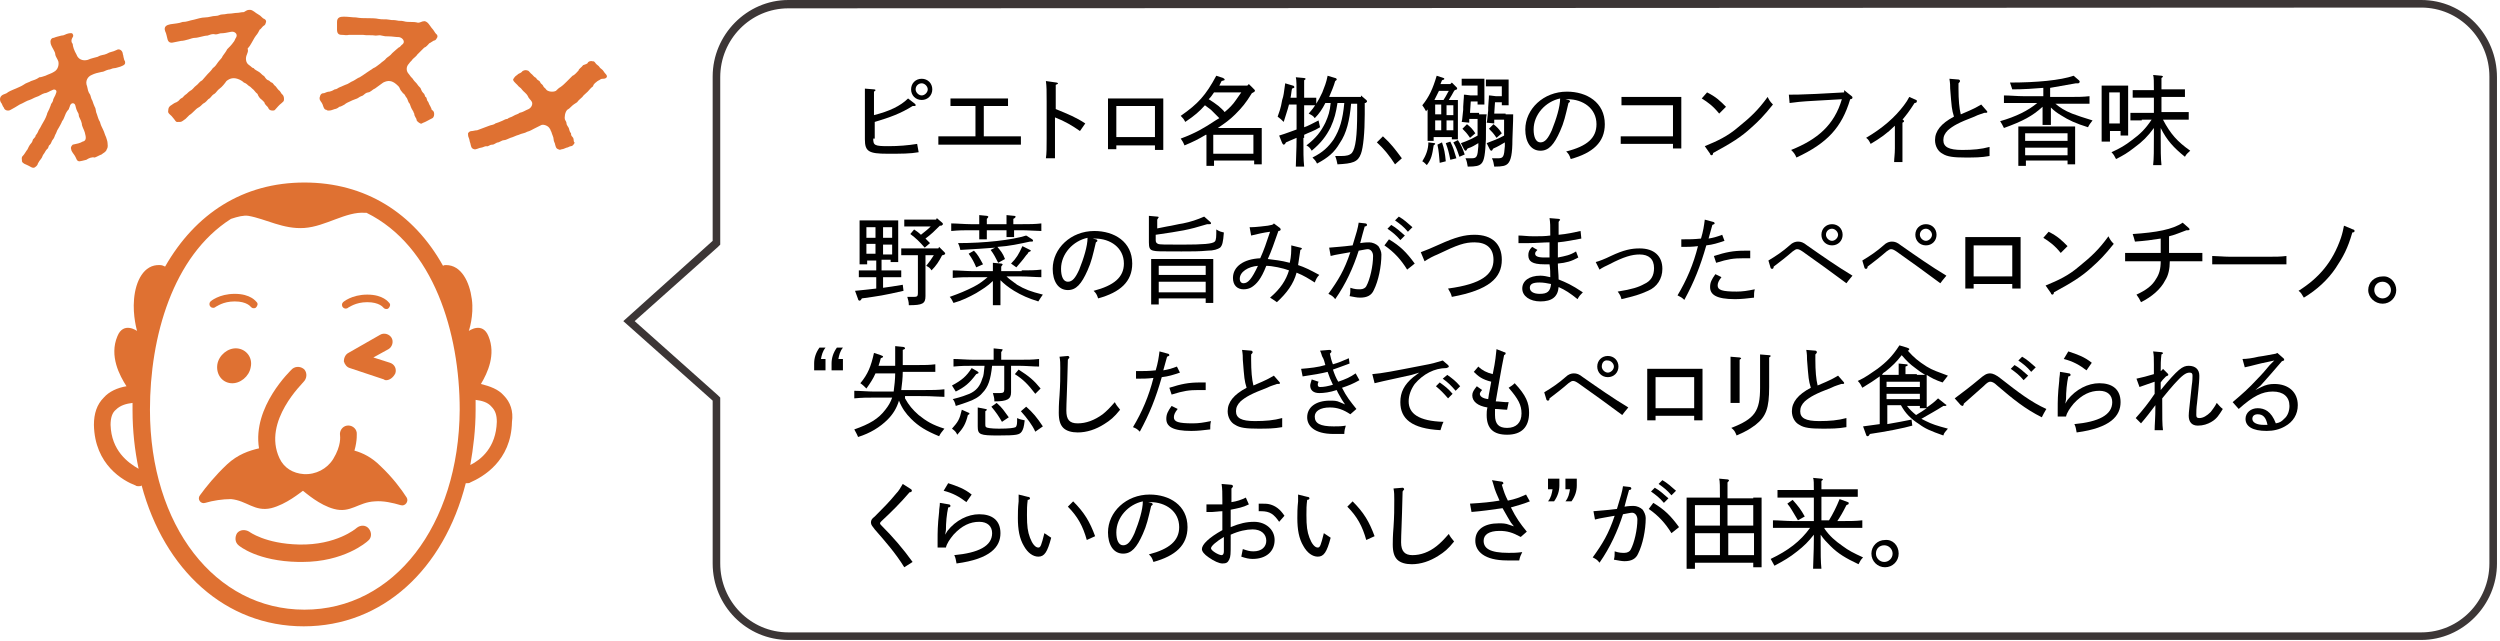 <?xml version="1.0" encoding="utf-8"?>
<!-- Generator: Adobe Illustrator 27.9.0, SVG Export Plug-In . SVG Version: 6.00 Build 0)  -->
<svg version="1.1" id="レイヤー_1" xmlns="http://www.w3.org/2000/svg" xmlns:xlink="http://www.w3.org/1999/xlink" x="0px"
	 y="0px" viewBox="0 0 330.1 84.6" style="enable-background:new 0 0 330.1 84.6;" xml:space="preserve">
<style type="text/css">
	.st0{fill:#3C3636;}
	.st1{enable-background:new    ;}
	.st2{fill:#DF7132;}
</style>
<g>
	<g id="レイヤー_1_00000135665581180319943340000014520073098771839364_">
		<g id="e6d471d5-13c4-4882-b298-1f8985ccb039">
			<g id="ab01ba91-37e5-4ed6-9907-c7b02a13d388">
				<g>
					<path class="st0" d="M319.7,1c5,0,9,4.1,9,9.1v64.3c0,5-4,9.1-9,9.1H104.1c-5,0-9-4.1-9-9.1V52.9v-0.4l-0.3-0.3l-11-9.8l11-9.8
						l0.3-0.3v-0.4V10.2c0-5,4-9.1,9-9.1L319.7,1 M319.7,0H104.1c-5.5,0-10,4.6-10,10.1v21.7L82.3,42.4l11.8,10.5v21.5
						c0,5.6,4.5,10.1,10,10.1h215.6c5.5,0,10-4.6,10-10.1V10.2C329.7,4.6,325.3,0,319.7,0L319.7,0z"/>
				</g>
			</g>
		</g>
	</g>
	<g id="レイヤー_2_00000137108176399881994230000001542732364333323663_">
		<g class="st1">
			<path d="M115.3,18.3c0,0.9,0.2,1,2,1c1.3,0,2.6-0.1,3.8-0.3l0.2,1.1c-1.1,0.2-2.3,0.2-4.1,0.2c-2.5,0-3-0.3-3-1.9v-4.8
				c0-1,0-1.6,0-1.9l1.2,0.1c0.2,0,0.2,0.1,0.2,0.1c0,0.1-0.1,0.1-0.2,0.2c0,0.4,0,0.7,0,1.5v1.6c2-0.5,3.5-1.2,4.5-2.2l0.9,0.7
				c0.1,0.1,0.1,0.1,0.1,0.2c0,0.1-0.1,0.1-0.2,0.1c0,0-0.1,0-0.2,0c-1.6,1-3,1.5-5,2.1V18.3z M123.1,11.8c0,0.8-0.6,1.4-1.4,1.4
				s-1.4-0.6-1.4-1.4c0-0.8,0.6-1.4,1.4-1.4S123.1,11,123.1,11.8z M120.9,11.8c0,0.4,0.4,0.8,0.8,0.8c0.4,0,0.8-0.4,0.8-0.8
				s-0.4-0.8-0.8-0.8C121.3,11,120.9,11.3,120.9,11.8z"/>
			<path d="M123.9,18c0.5,0,1.4,0,2,0h2.9v-4H127c-0.6,0-0.9,0-1.5,0v-1c0.4,0,1.1,0,1.5,0h4.6c0.6,0,1,0,1.5,0v1
				c-0.4,0-1.1,0-1.5,0h-1.7v4h2.8c0.8,0,1.2,0,2.1,0v1.1c-0.6,0-1.5,0-2.1,0h-6.8c-0.8,0-1.3,0-2,0V18z"/>
			<path d="M139.5,10.9c0.1,0,0.2,0.1,0.2,0.1c0,0.1-0.1,0.1-0.3,0.2c0,0.8,0,1.1,0,2.2v1c1.7,0.7,2.7,1.1,3.9,1.9l-0.7,1
				c-1-0.7-2-1.3-3.3-1.8v2.8c0,1.2,0,2.1,0,2.6h-1.2c0.1-0.6,0.1-1.5,0.1-2.6v-4.9c0-1.4,0-2-0.1-2.7L139.5,10.9z"/>
			<path d="M147.4,19.7h-1.1c0-0.5,0-1.2,0-2.3V15c0-1.1,0-1.5,0-2c0.3,0,0.7,0,1.1,0h5.1c0.5,0,0.7,0,1.1,0c0,0.4,0,1.3,0,2v2.5
				c0,1.2,0,1.7,0,2.3h-1.1v-0.6h-5.1V19.7z M152.5,18.1v-4.1h-5.1v4.1H152.5z"/>
			<path d="M159.2,17.8c-1,0.6-1.6,0.9-2.8,1.4c-0.2-0.5-0.3-0.6-0.5-0.9c1.9-0.7,3.1-1.4,4.6-2.4c0.2-0.1,0.3-0.2,0.5-0.3
				c-0.4-0.4-0.7-0.7-1.1-1.1c-0.3-0.2-0.5-0.4-0.8-0.6c-0.7,0.8-1.4,1.4-2.6,2.2c-0.2-0.4-0.3-0.5-0.6-0.8c2.3-1.6,3.3-2.7,4.7-5.3
				l0.9,0.3c0.1,0.1,0.2,0.1,0.2,0.2c0,0.1,0,0.1-0.4,0.2c-0.1,0.2-0.2,0.4-0.3,0.6h3.7l0.2-0.2l0.7,0.7c0.1,0.1,0.1,0.1,0.1,0.2
				c0,0.1-0.1,0.1-0.2,0.2l-0.2,0.1c-0.8,1.3-1.3,1.9-2.2,2.8c-0.7,0.7-1.4,1.2-2.3,1.8h4.4c0.6,0,0.9,0,1.4,0c0,0.2,0,0.7,0,1.1
				v2.4c0,0.7,0,1,0,1.3h-1v-0.5h-5.3v0.7h-1c0-0.3,0-0.7,0-1.4V17.8z M160.3,12.2c-0.2,0.3-0.4,0.6-0.7,0.9
				c0.5,0.3,0.9,0.6,1.3,0.9c0.3,0.3,0.6,0.5,0.8,0.8c0.6-0.5,1.1-1,1.5-1.6c0.2-0.3,0.5-0.7,0.7-1H160.3z M165.5,17.8h-5.3v2.5h5.3
				V17.8z"/>
			<path d="M172.1,18.2c0,1.9,0,2.8,0.1,3.8h-1.1c0-0.8,0.1-2.1,0.1-3.8v0c-0.9,0.4-1,0.4-1.4,0.6c-0.1,0.2-0.2,0.3-0.3,0.3
				c-0.1,0-0.1-0.1-0.2-0.2l-0.4-1c1-0.3,1.7-0.6,2.3-0.8v-3.3h-1c-0.2,0.8-0.5,1.6-0.7,2.3c-0.3-0.3-0.4-0.4-0.8-0.7
				c0.2-0.6,0.4-1,0.6-2.2c0.2-0.6,0.2-0.8,0.4-2.2l1,0.3c0.1,0,0.2,0.1,0.2,0.2s0,0.1-0.3,0.2c-0.1,0.4-0.1,0.8-0.2,1.2h0.8
				c0-1.5,0-2.4-0.1-2.7l1.1,0.1c0.1,0,0.2,0.1,0.2,0.1c0,0.1-0.1,0.1-0.2,0.2c0,0.4,0,0.4,0,2.3h0.3c0.5,0,0.7,0,1.3,0v1
				c-0.4,0-0.9,0-1.3,0h-0.3v2.9c0.6-0.2,1.1-0.5,1.9-0.9l0.2,0.9c-0.8,0.5-1.5,0.7-2.1,1V18.2z M179.7,12.6l0.7,0.6
				c0.1,0.1,0.1,0.1,0.1,0.2c0,0.1-0.1,0.1-0.2,0.2l-0.1,0v1.5c0,2.4-0.2,4.4-0.5,5.2c-0.4,1.1-1.1,1.3-3.1,1.4
				c-0.1-0.4-0.1-0.6-0.3-1.1c0.3,0,0.5,0,0.8,0c0.7,0,1.1-0.1,1.4-0.4c0.5-0.6,0.7-2.3,0.7-5.3v-1.2h-0.8c-0.2,2.2-0.6,3.9-1.5,5.2
				c-0.7,1.2-1.5,1.9-3,2.7c-0.2-0.4-0.3-0.5-0.6-0.8c1.4-0.7,2.1-1.4,2.8-2.4c0.8-1.3,1.2-2.6,1.4-4.8h-0.9
				c-0.2,1.3-0.4,2.1-0.9,3.2c-0.6,1.2-1.3,2.1-2.5,3.1c-0.2-0.3-0.3-0.5-0.7-0.7c1.3-1,1.9-1.8,2.5-3c0.4-0.9,0.6-1.5,0.7-2.6H175
				c-0.4,0.8-0.8,1.4-1.4,2c-0.2-0.3-0.4-0.4-0.8-0.6c0.8-0.9,1.3-1.7,1.8-2.8c0.3-0.8,0.5-1.2,0.7-2.2l1,0.3c0.1,0,0.2,0.1,0.2,0.2
				c0,0.1-0.1,0.1-0.2,0.2c-0.2,0.7-0.5,1.4-0.8,2.1h4.2L179.7,12.6z"/>
			<path d="M184.2,21.7c-0.7-1.1-1.5-2.1-2.4-2.9l0.8-0.8c1.1,1,1.6,1.7,2.5,2.9L184.2,21.7z"/>
			<path d="M188.7,14.2c-0.1,0.2-0.3,0.3-0.4,0.5c-0.2-0.4-0.3-0.5-0.5-0.8c0.9-1.1,1.4-2.2,1.9-3.9l0.9,0.3c0.1,0,0.1,0.1,0.1,0.1
				c0,0.1,0,0.1-0.3,0.2c-0.1,0.2-0.1,0.3-0.2,0.5h1.3l0.2-0.2l0.6,0.6c0.1,0.1,0.1,0.1,0.1,0.2c0,0.1,0,0.1-0.3,0.2l-0.1,0.1
				c-0.2,0.4-0.4,0.7-0.7,1.2h0.3c0.4,0,0.6,0,0.9,0c0,0.4,0,1.2,0,1.8v1.6c0,0.9,0,1.3,0,1.8h-0.8v-0.3h-2.4v0.5h-0.8
				c0-0.4,0-1,0-1.8V14.2z M189.4,18.9c0.1,0,0.1,0.1,0.1,0.1c0,0,0,0.1-0.1,0.1l-0.1,0.1c-0.2,1.3-0.3,1.8-0.9,2.6
				c-0.3-0.3-0.4-0.4-0.6-0.5c0.5-0.8,0.8-1.6,0.8-2.5L189.4,18.9z M190.6,13.2c0.4-0.6,0.5-0.9,0.7-1.2H190
				c-0.2,0.4-0.4,0.8-0.6,1.2H190.6z M190.3,15.1v-1.3h-0.8v1.3H190.3z M190.3,17.2v-1.3h-0.8v1.3H190.3z M190.4,18.8
				c0.3,0.9,0.4,1.4,0.5,2.5l-0.8,0.2c-0.1-1-0.1-1.5-0.3-2.4L190.4,18.8z M191.5,18.7c0.4,0.8,0.5,1.2,0.8,2.2l-0.8,0.2
				c-0.2-1-0.3-1.4-0.6-2.2L191.5,18.7z M191.9,13.9H191v1.3h0.9V13.9z M191,15.9v1.3h0.9v-1.3H191z M192.5,18.5
				c0.4,0.6,0.6,1,0.9,1.9l-0.7,0.3c-0.3-0.9-0.4-1.2-0.8-1.9L192.5,18.5z M195.3,15.1c0.4,0,0.6,0,1,0c-0.1,0.6-0.1,0.6-0.1,3.3
				c-0.1,1.9-0.2,2.8-0.6,3.2c-0.3,0.3-0.7,0.4-1.8,0.4c-0.1-0.5-0.1-0.7-0.3-1.1c0.4,0,0.6,0,0.8,0c0.7,0,0.8-0.2,0.9-1.6
				c0-0.1,0-0.2,0-0.4c-0.5,0.3-0.8,0.5-1.4,0.7l-0.1,0.1c0,0.1-0.1,0.2-0.2,0.2s-0.1-0.1-0.2-0.2l-0.4-0.8c0.9-0.3,1.5-0.6,2.2-1
				c0-0.6,0-1.3,0-1.7l0-0.5H194l0,0.5l-1-0.1c0.1-0.3,0.1-0.9,0.2-1.6l0-0.4c0-0.4,0.1-1.1,0.1-1.6c0.3,0,0.7,0.1,0.9,0.1h0.9v-1.3
				h-0.9c-0.5,0-0.8,0-1.2,0v-0.9c0.3,0,0.8,0,1.2,0h0.5c1,0,1,0,1.3,0c0,0.2,0,0.2,0,1.1v1c0,0.4,0,0.8,0,1.3h-0.9v-0.4h-0.9
				l-0.1,1.5H195.3z M193.7,16.4c0.5,0.4,0.7,0.6,1.1,1.2l-0.7,0.6c-0.4-0.6-0.6-0.8-1-1.2L193.7,16.4z M198.8,15.1c0.4,0,0.6,0,1,0
				c0,0.6,0,0.6-0.1,3.3c0,1.9-0.2,2.8-0.6,3.2c-0.3,0.3-0.7,0.4-1.8,0.4c-0.1-0.5-0.1-0.7-0.3-1.1c0.4,0,0.6,0,0.8,0
				c0.7,0,0.8-0.2,0.9-1.6c0-0.1,0-0.3,0-0.5c-0.5,0.3-1,0.6-1.5,0.8l-0.1,0.1c0,0.1-0.1,0.2-0.2,0.2c-0.1,0-0.1-0.1-0.2-0.2
				l-0.4-0.8c0.8-0.3,1.6-0.6,2.3-1c0-0.6,0-1.1,0-1.7v-0.4h-1.3l0,0.5l-1-0.1c0.1-0.3,0.1-0.9,0.2-1.6l0-0.4c0-0.4,0.1-1.1,0.1-1.6
				c0.3,0,0.7,0.1,0.9,0.1h0.8v-1.3h-0.9c-0.5,0-0.8,0-1.2,0v-0.9c0.3,0,0.8,0,1.2,0h0.5c1,0,1,0,1.3,0c0,0.2,0,0.2,0,1.1v1
				c0,0.4,0,0.8,0,1.3h-0.9v-0.4h-0.9l-0.1,1.5H198.8z M197.2,16.4c0.5,0.4,0.7,0.6,1.1,1.2l-0.7,0.6c-0.4-0.6-0.6-0.8-1-1.2
				L197.2,16.4z"/>
			<path d="M207.1,13.2c0.1,0,0.2,0.1,0.2,0.2c0,0.1-0.1,0.1-0.2,0.2c-0.4,1.7-0.6,2.6-1.1,3.7c-0.8,1.8-1.5,2.6-2.6,2.6
				c-1.3,0-2-1.2-2-2.8c0-2.7,2.4-5,5.5-5c2.6,0,5,1.4,5,4.3c0,2.4-1.6,3.8-4.5,4.6c-0.2-0.6-0.3-0.7-0.6-1c2.8-0.7,4-1.8,4-3.6
				c0-2.1-1.8-3.3-3.8-3.3c-0.1,0-0.2,0-0.3,0L207.1,13.2z M202.5,17.1c0,1,0.3,1.7,0.9,1.7c0.6,0,1-0.5,1.5-1.6
				c0.6-1.5,1.1-3.1,1.1-4.2C204.1,13.4,202.5,15.1,202.5,17.1z"/>
			<path d="M220.9,13.9h-5.3c-0.6,0-0.9,0-1.5,0v-1.1c0.4,0,1,0,1.5,0h5.3c0.5,0,0.7,0,1.1,0c0,0.4,0,0.9,0,2v2.5c0,1.2,0,1.7,0,2.3
				h-1.1v-0.6h-5.4c-0.6,0-0.9,0-1.5,0V18c0.4,0,1,0,1.5,0h5.4V13.9z"/>
			<path d="M225.4,12.2c1.2,0.6,1.7,1.1,2.5,1.9l-0.9,0.9c-0.8-1-1.5-1.5-2.3-2L225.4,12.2z M225.1,19.3c1.7-0.7,3-1.3,4.4-2.5
				c1.6-1.3,2.6-2.2,3.9-4c0.2,0.4,0.3,0.6,0.7,1c-1.2,1.5-1.9,2.2-2.8,3c-1.4,1.3-2.7,2.1-5.1,3.4c0,0.2-0.1,0.3-0.2,0.3
				s-0.2-0.1-0.2-0.2L225.1,19.3z"/>
			<path d="M243.5,11.9l1,0.8c0.1,0.1,0.1,0.1,0.1,0.2c0,0.1-0.1,0.2-0.3,0.2c-1.1,3.7-3,5.8-7.1,7.7c-0.2-0.5-0.4-0.7-0.7-1
				c3.5-1.4,5.7-3.3,6.7-6.7l-3.5,0.2c-1.9,0.1-2.7,0.2-3.4,0.3l-0.1-1.1c0.7,0,1.5,0,3.6-0.1l3.7-0.2L243.5,11.9z"/>
			<path d="M251.2,15.8c0.1,0,0.2,0.1,0.2,0.2c0,0.1,0,0.1-0.2,0.2c0,0.3,0,0.7,0,1.4v2c0,0.7,0,1.2,0,1.8h-1.1c0-0.5,0.1-1,0.1-1.8
				v-2c0-0.3,0-0.6,0-1c-1,1-2,1.7-3.2,2.4c-0.2-0.4-0.3-0.6-0.6-0.8c2.2-1.3,3.8-2.7,5-4.3c0.3-0.4,0.5-0.7,0.7-1.1l0.9,0.4
				c0.1,0,0.1,0.1,0.1,0.2c0,0.1-0.1,0.2-0.3,0.2C252.1,14.7,251.7,15.2,251.2,15.8L251.2,15.8z"/>
			<path d="M258.6,11.7c0,1.5,0.1,2.6,0.3,3.4c1.9-0.8,2-0.9,2.7-1.3l0.7,0.8c0.1,0.1,0.1,0.1,0.1,0.2c0,0.1-0.1,0.1-0.4,0.1
				c-0.5,0.2-0.7,0.2-1.3,0.5c-2.1,0.8-2.8,1.2-3.5,1.8c-0.4,0.4-0.6,0.8-0.6,1.3c0,0.9,0.7,1.3,2.5,1.3c1.4,0,2.5-0.1,3.6-0.4
				c0,0.3,0,0.5,0,0.7c0,0.1,0,0.2,0,0.5c-1.1,0.2-2,0.2-3.2,0.2c-1.5,0-2.4-0.1-3-0.5c-0.6-0.3-1-1-1-1.8c0-1.2,0.8-2.2,2.5-3.1
				c-0.3-1-0.3-1.2-0.5-3.7c0-0.4,0-0.7-0.1-1.3l1.2,0.1c0.1,0,0.2,0.1,0.2,0.2c0,0.1-0.1,0.2-0.2,0.3V11.7z"/>
			<path d="M269.7,16.3c0-0.5,0-1.2,0-2.2c-1.3,1.2-2.6,1.9-5.1,2.8c-0.2-0.4-0.3-0.6-0.5-0.9c2.1-0.6,3.7-1.4,4.9-2.4h-1.8
				c-1,0-1.5,0-2.6,0v-1c0.7,0,1.8,0.1,2.6,0.1h2.6v-1.1c-1.2,0.1-2.6,0.2-4.1,0.2c-0.1-0.3-0.2-0.6-0.3-0.9c3.5,0,6.7-0.3,8.4-0.9
				l0.7,0.6c0.1,0.1,0.1,0.1,0.1,0.2c0,0.1-0.1,0.2-0.2,0.2c-0.1,0-0.2,0-0.3,0c-1.1,0.2-2.2,0.4-3.4,0.6v1.2h2.6c1,0,1.7,0,2.6-0.1
				v1c-0.7,0-1.8,0-2.6,0h-1.9c0.6,0.5,1.2,0.9,2.2,1.3c0.8,0.3,1.4,0.5,2.7,0.9c-0.3,0.4-0.4,0.5-0.6,0.9c-1.6-0.5-2.5-0.9-3.6-1.6
				c-0.5-0.3-0.9-0.6-1.3-1c0,1.2,0,1.7,0,2.3H269.7z M267.5,21.3v0.6h-1c0-0.3,0-0.7,0-1.4v-2.7c0-0.6,0-0.8,0-1.1
				c0.3,0,0.5,0,0.9,0h5.7c0.4,0,0.6,0,0.9,0c0,0.2,0,0.7,0,1.1v2.6c0,0.7,0,1,0,1.3h-1v-0.5H267.5z M273,18.6v-1h-5.6v1H273z
				 M273,20.5v-1h-5.6v1H273z"/>
			<path d="M278.5,18.7h-1c0-0.5,0-1.2,0-2.3v-3.1c0-1.6,0-1.6,0-2c0.2,0,0.5,0,0.8,0h1.9c0.3,0,0.5,0,0.8,0c0,0.4,0,1.3,0,2v2.3
				c0,1.2,0,1.7,0,2.3h-1v-0.6h-1.4V18.7z M279.9,16.3v-4.1h-1.4v4.1H279.9z M282.8,15.9c-0.6,0-0.9,0-1.5,0v-1c0.4,0,1,0,1.5,0h1.6
				v-2h-1.3c-0.6,0-0.9,0-1.5,0v-1c0.4,0,1.1,0,1.5,0h1.3c0-1.1,0-1.7-0.1-2l1.1,0.1c0.1,0,0.2,0.1,0.2,0.1c0,0.1-0.1,0.1-0.2,0.2
				c0,0.3,0,0.4,0,1.5h1.6c0.6,0,1,0,1.5,0v1c-0.4,0-1.1,0-1.5,0h-1.6v2h2.1c0.6,0,1,0,1.5,0v1c-0.4,0-1.1,0-1.5,0h-1.9
				c1,1.9,1.9,2.9,3.6,4.1c-0.3,0.3-0.5,0.4-0.7,0.8c-1.5-1.2-2.4-2.2-3.2-3.8v1.1c0,1.9,0,2.8,0.1,3.8h-1.1
				c0.1-0.8,0.1-2.1,0.1-3.8v-1.1c-0.8,1.1-1.5,1.8-2.6,2.6c-0.9,0.7-1.4,1-2.4,1.5c-0.2-0.4-0.3-0.6-0.6-0.9
				c1.1-0.5,1.8-0.9,2.7-1.6c1.1-0.8,1.8-1.5,2.6-2.7H282.8z"/>
		</g>
		<g class="st1">
			<path d="M116.6,35.7h1.4c0.4,0,0.6,0,1,0v0.9c-0.3,0-0.7,0-1,0h-1.4V38c0.7-0.1,1.5-0.2,2.6-0.4l0.1,0.8c-2.6,0.6-3.3,0.7-5.5,1
				c-0.1,0.2-0.2,0.3-0.3,0.3c-0.1,0-0.2-0.1-0.2-0.2l-0.4-1.1c1.1-0.1,1.9-0.2,2.8-0.3v-1.5h-1.3c-0.4,0-0.7,0-1,0v-0.9
				c0.3,0,0.7,0,1,0h1.3v-1.3h-1.2v0.5h-1c0-0.3,0-0.7,0-1.4v-3.3c0-0.6,0-0.8,0-1.1c0.3,0,0.6,0,0.9,0h3.3c0.4,0,0.6,0,0.9,0
				c0,0.2,0,0.7,0,1.1v3.1c0,0.7,0,1,0,1.3h-1v-0.3h-1.2V35.7z M115.6,30h-1.2v1.4h1.2V30z M115.6,32.2h-1.2v1.3h1.2V32.2z
				 M117.8,31.4V30h-1.2v1.4H117.8z M117.8,33.6v-1.3h-1.2v1.3H117.8z M122.2,33.7v2.8c0,0.7,0,1.3,0,1.8l0,0.8c0,1-0.4,1.2-2.2,1.2
				c0-0.5-0.1-0.7-0.2-1.1c0.4,0,0.6,0,0.9,0c0.4,0,0.5-0.1,0.5-0.5v-5H120c-0.4,0-0.7,0-1,0v-0.9c0.3,0,0.8,0,1,0h3.9l0.1-0.2
				l0.7,0.7c0.1,0.1,0.1,0.1,0.1,0.2c0,0.1-0.1,0.1-0.3,0.2l-0.1,0c-0.4,0.8-0.8,1.4-1.4,2c-0.2-0.3-0.3-0.4-0.7-0.6
				c0.4-0.5,0.7-0.9,1-1.4H122.2z M120.4,29.9c-0.4,0-0.7,0-1,0v-0.9c0.3,0,0.8,0,1,0h3.2l0.1-0.2l0.7,0.6c0.1,0.1,0.1,0.1,0.1,0.2
				c0,0.1-0.1,0.1-0.2,0.2l-0.2,0c-0.7,0.7-1.1,1.1-1.9,1.7c0.2,0.2,0.4,0.4,0.6,0.6l-0.7,0.6c-0.7-0.8-1.1-1.2-1.9-1.8l0.5-0.6
				c0.3,0.2,0.6,0.4,0.9,0.7c0.5-0.4,0.9-0.7,1.3-1.1H120.4z"/>
			<path d="M134.9,35.7c1,0,1.7,0,2.6-0.1v1c-0.7,0-1.8-0.1-2.6-0.1h-2c0.4,0.4,0.9,0.7,1.4,1.1c1,0.6,1.8,0.9,3.4,1.3
				c-0.2,0.3-0.3,0.4-0.6,0.9c-1.3-0.4-2.2-0.8-3.2-1.4c-0.8-0.5-1.3-0.9-1.8-1.4v1.4c0,0.9,0,1.5,0,1.9h-1c0-0.4,0-1.1,0-1.9v-1.3
				c-0.7,0.7-1.4,1.1-2.2,1.6c-0.9,0.5-1.9,1-3,1.3c-0.2-0.4-0.3-0.6-0.5-0.8c1.4-0.5,2.1-0.8,3.1-1.3c0.8-0.4,1.3-0.8,1.9-1.3h-2
				c-1,0-1.5,0-2.6,0.1v-1c0.7,0,1.8,0.1,2.6,0.1h2.7c0-0.4,0-0.7,0-1.1l1.1,0.1c0.1,0,0.2,0.1,0.2,0.1s-0.1,0.2-0.2,0.3
				c0,0.2,0,0.3,0,0.6H134.9z M133.9,30.4c0,0.4,0,0.6,0,0.9h-1c0-0.2,0-0.5,0-0.9h-2.6c0,0.6,0,0.9,0,1.2h-1c0-0.3,0-0.7,0-1.2
				h-1.1c-1,0-1.5,0-2.6,0.1v-1c0.7,0,1.8,0.1,2.6,0.1h1.1c0-0.6,0-1,0-1.2l1,0.1c0.1,0,0.2,0.1,0.2,0.1c0,0.1-0.1,0.2-0.2,0.3v0.7
				h2.6c0-0.6,0-1,0-1.2l1,0.1c0.2,0,0.2,0.1,0.2,0.1c0,0.1-0.1,0.2-0.3,0.3v0.7h1.1c1.1,0,1.7,0,2.6-0.1v1c-0.6,0-1.8-0.1-2.6-0.1
				H133.9z M136.3,31.6c0.1,0.1,0.1,0.1,0.1,0.2c0,0.1-0.1,0.1-0.2,0.1c-0.1,0-0.2,0-0.2,0c-1.4,0.3-2.7,0.6-4.3,0.7
				c0.4,0.5,0.7,0.8,1,1.6l-0.9,0.5c-0.3-0.6-0.6-1.2-1-1.7l0.6-0.3c-1.3,0.1-2.7,0.2-4.6,0.3c-0.1-0.5-0.2-0.7-0.3-0.9
				c3.5,0,7.1-0.4,9-1L136.3,31.6z M128.9,35.3c-0.3-0.7-0.5-1.1-1-1.8l0.7-0.4c0.5,0.5,0.7,0.9,1.2,1.8L128.9,35.3z M133.5,34.8
				c0.7-0.7,1-1.2,1.5-2.3l1,0.5c0.1,0,0.1,0.1,0.1,0.1c0,0.1-0.1,0.1-0.3,0.2c-0.1,0.2-0.1,0.2-0.3,0.4c-0.5,0.7-0.8,1-1.3,1.6
				L133.5,34.8z"/>
			<path d="M144.7,31.6c0.1,0,0.2,0.1,0.2,0.2c0,0.1-0.1,0.1-0.2,0.2c-0.4,1.7-0.6,2.6-1.1,3.7c-0.8,1.8-1.5,2.6-2.6,2.6
				c-1.3,0-2-1.2-2-2.8c0-2.7,2.4-5,5.5-5c2.6,0,5,1.4,5,4.3c0,2.4-1.6,3.8-4.5,4.6c-0.2-0.6-0.3-0.7-0.6-1c2.7-0.7,4-1.8,4-3.6
				c0-2.1-1.8-3.3-3.8-3.3c-0.1,0-0.2,0-0.3,0L144.7,31.6z M140.1,35.5c0,1,0.3,1.7,0.9,1.7c0.6,0,1-0.5,1.5-1.6
				c0.6-1.5,1.1-3.1,1.1-4.2C141.7,31.8,140.1,33.5,140.1,35.5z"/>
			<path d="M152.6,30.2c0.5-0.1,1-0.2,1.5-0.3c0.7-0.1,1.4-0.3,2.1-0.4c1-0.2,1.9-0.5,2.8-0.9l0.8,0.7c0.1,0.1,0.1,0.1,0.1,0.2
				c0,0.1-0.1,0.1-0.2,0.1c0,0-0.1,0-0.3,0c-2.6,0.8-3.4,0.9-6.8,1.4v0.7c0,0.3,0.1,0.4,0.3,0.5c0.2,0.1,0.9,0.1,3.2,0.1
				c2.8,0,4-0.1,4.3-0.4c0.2-0.2,0.2-0.7,0.2-1.6c0.5,0.3,0.6,0.3,1,0.4c-0.1,1.3-0.2,1.7-0.5,2c-0.3,0.2-0.8,0.4-1.7,0.4
				c-1,0.1-2.1,0.1-3.4,0.1c-2.9,0-3.3,0-3.7-0.1c-0.5-0.1-0.6-0.4-0.6-1.1v-2.3c0-0.7,0-0.8,0-1.2l1.1,0.1c0.2,0,0.2,0.1,0.2,0.1
				s-0.1,0.1-0.2,0.3c0,0.3,0,0.4,0,0.7V30.2z M153,39.5v0.7h-1c0-0.3,0-0.7,0-1.4v-3.5c0-0.6,0-0.8,0-1.1c0.5,0,0.8,0,1.8,0h4.7
				c0.9,0,1.2,0,1.7,0c0,0.2,0,0.7,0,1.1v3.4c0,0.7,0,1,0,1.3h-1v-0.6H153z M159.2,35.1H153v1.2h6.2V35.1z M159.2,37.2H153v1.4h6.2
				V37.2z"/>
			<path d="M171.7,32.7c0.1,0,0.2,0.1,0.2,0.1c0,0.1,0,0.1-0.2,0.2c-0.1,0.7-0.2,1.3-0.3,2c0.9,0.3,1.5,0.6,2.8,1.3
				c-0.3,0.3-0.4,0.5-0.6,1c-0.8-0.5-1.4-0.9-2.4-1.3c-0.4,1.5-1.3,2.7-2.6,3.9c-0.4-0.3-0.6-0.4-0.9-0.6c1.4-1.2,2.1-2.3,2.5-3.6
				c-0.8-0.3-2.2-0.6-3-0.6c-0.7,1.8-1.3,2.4-1.9,2.8c-0.3,0.2-0.7,0.3-1.1,0.3c-0.8,0-1.4-0.5-1.4-1.5c0-1.5,1.4-2.5,3.6-2.6
				c0.5-1.1,0.8-2,1.3-3.5c-0.8,0.1-1.7,0.3-2.5,0.5L165,30c0.4,0,0.8,0,2.4-0.2c0.5-0.1,0.7-0.1,0.8-0.3l0.8,0.6
				c0.1,0.1,0.1,0.2,0.1,0.2c0,0.1-0.1,0.2-0.3,0.2c-0.6,1.7-0.9,2.6-1.4,3.7c0.8,0.1,1.8,0.2,2.9,0.5c0.2-0.9,0.2-1.5,0.2-2.3
				L171.7,32.7z M163.7,36.8c0,0.4,0.2,0.6,0.5,0.6c0.6,0,1.1-0.6,1.9-2.3C164.8,35.2,163.7,35.9,163.7,36.8z"/>
			<path d="M180.3,29.5c0.1,0,0.2,0.1,0.2,0.2c0,0.1-0.1,0.2-0.3,0.2c-0.2,0.7-0.4,1.4-0.6,2.2c0.6-0.1,1-0.1,1.2-0.1
				c0.4,0,0.9,0.2,1.2,0.5c0.2,0.3,0.4,0.7,0.4,1.1c0,1.6-0.4,3.5-1,4.7c-0.3,0.7-0.9,1-1.8,1c-0.5,0-0.8-0.1-1.4-0.2
				c0.1-0.4,0.1-0.6,0.1-1.1c0.6,0.2,0.9,0.2,1.3,0.2c0.4,0,0.7-0.2,0.8-0.4c0.5-0.9,0.9-2.7,0.9-4c0-0.5-0.3-0.9-0.7-0.9
				c-0.2,0-0.6,0.1-1.2,0.2c-0.7,2.2-1.7,4.4-3.1,6.4c-0.3-0.4-0.5-0.5-0.9-0.7c1.3-1.8,2.1-3.1,2.9-5.5c-1,0.2-1.9,0.3-2.6,0.5
				l-0.2-1.1c1-0.1,1.5-0.1,3.1-0.3c0.5-1.6,0.7-2.3,0.8-3L180.3,29.5z M185.8,35.6c-0.8-1.3-1.7-2.3-3-3.2l0.6-0.8
				c1.5,0.9,2.3,1.7,3.4,3.2L185.8,35.6z M183.7,29.7c0.7,0.4,1.1,0.8,1.8,1.4l-0.6,0.6c-0.6-0.7-1-1-1.7-1.5L183.7,29.7z
				 M184.7,28.6c0.7,0.4,1.1,0.8,1.8,1.4l-0.6,0.6c-0.6-0.7-1-1-1.7-1.5L184.7,28.6z"/>
			<path d="M187.6,33.3c0.8-0.3,1.3-0.5,2.4-1c2.2-1,3.4-1.3,4.7-1.3c2.3,0,3.6,1.2,3.6,3.3c0,2.4-1.7,4-6.6,4.9
				c-0.1-0.4-0.2-0.6-0.5-1.1c4.5-0.6,6-1.9,6-3.8c0-1.5-0.9-2.3-2.5-2.3c-1.3,0-2.2,0.3-4.9,1.6c-0.5,0.2-1.1,0.5-1.7,0.9
				L187.6,33.3z"/>
			<path d="M208.4,34c-0.9,0.5-1.6,0.7-2.7,0.8c0,0.7,0.1,1.4,0.1,2.1c1,0.4,1.7,0.7,3.2,1.7c-0.3,0.3-0.5,0.5-0.7,0.9
				c-1-0.8-1.6-1.2-2.5-1.6c-0.1,1.3-0.9,1.9-2.4,1.9c-1.4,0-2.4-0.7-2.4-1.7c0-1,0.9-1.7,2.4-1.7c0.4,0,0.9,0.1,1.3,0.2
				c0-0.5,0-1.1-0.1-1.7c-0.2,0-0.5,0-0.7,0c-1.6,0-2.1-0.4-2.1-1.2c0-0.4,0.1-0.7,0.5-1.1l0.7,0.4c-0.2,0.2-0.3,0.3-0.3,0.5
				c0,0.3,0.3,0.5,1.2,0.5c0.2,0,0.5,0,0.7,0c0-0.7,0-1.3,0-2c-0.7,0-1.8,0.1-2.7,0.1c-0.5,0-0.9,0-1.4,0l0-1c0.6,0,1.1,0.1,2,0.1
				c0.8,0,1.5,0,2.2-0.1c0-1.3,0-1.7-0.1-2.3l1.2,0.1c0.1,0,0.2,0.1,0.2,0.1c0,0.1-0.1,0.1-0.2,0.3c0,0.6,0,1.2,0,1.7
				c1.1-0.1,2-0.3,2.9-0.5l0.1,1c-1.1,0.2-2,0.4-3.1,0.5c0,0.7,0,1.3,0,2c1-0.2,1.6-0.3,2.4-0.8L208.4,34z M203.3,37.3
				c-0.9,0-1.3,0.2-1.3,0.7c0,0.5,0.5,0.8,1.3,0.8c1,0,1.4-0.3,1.5-1.3C204.3,37.4,203.8,37.3,203.3,37.3z"/>
			<path d="M210.7,34.6c0.4-0.1,1.2-0.4,2-0.8c1.7-0.8,2.7-1,3.8-1c1.9,0,3,1,3,2.7c0,1.3-0.7,2.4-1.9,2.9c-1.1,0.5-1.8,0.7-3.5,1.1
				c-0.1-0.4-0.2-0.6-0.5-1c1.9-0.3,2.8-0.6,3.5-1c0.9-0.4,1.3-1.1,1.3-2.1c0-1.2-0.7-1.8-1.9-1.8c-1,0-2.1,0.3-4,1.3
				c-0.4,0.2-0.9,0.4-1.3,0.7L210.7,34.6z"/>
			<path d="M227.7,31.8c-0.9,0.3-1.5,0.5-2.4,0.6c-0.8,2.8-1.6,4.8-2.9,7.2c-0.3-0.3-0.5-0.4-0.9-0.6c1.2-2,2.1-4.1,2.7-6.5
				c-0.8,0.1-1.4,0.1-2,0.1h-0.2l0-1h0.2c0.9,0,1.4,0,2.4-0.1c0.3-1,0.4-1.7,0.5-2.5l1.1,0.3c0.1,0,0.2,0.1,0.2,0.2
				c0,0.1-0.1,0.1-0.3,0.2c-0.2,0.7-0.3,1.1-0.5,1.8c0.6-0.1,1-0.2,1.8-0.5L227.7,31.8z M227.3,36.6c-0.4,0.5-0.5,0.8-0.5,1.1
				c0,0.6,0.6,0.8,2.5,0.8c0.8,0,1.4-0.1,2.4-0.3c-0.1,0.4-0.1,0.6-0.1,1.1c-0.9,0.1-1.6,0.2-2.5,0.2c-2.5,0-3.3-0.6-3.3-1.6
				c0-0.6,0.2-1,0.7-1.7L227.3,36.6z M226.3,33.8c1.6-0.5,2.5-0.7,4.1-0.7c0.2,0,0.5,0,0.7,0l0,1c-0.5,0-0.7,0-0.9,0
				c-1.3,0-2,0.1-3.6,0.6L226.3,33.8z"/>
			<path d="M233.5,34.4c1-0.6,1.9-1.2,2.8-2c0.4-0.4,0.8-0.5,1.1-0.5c0.4,0,0.7,0.1,1.2,0.5c2,1.4,4,2.8,6,4c-0.4,0.5-0.6,0.7-0.8,1
				c-1.9-1.4-3.8-2.8-5.8-4.2c-0.3-0.2-0.5-0.3-0.7-0.3c-0.2,0-0.3,0.1-0.6,0.3c-0.8,0.7-1.7,1.4-2.5,2c0,0.2-0.1,0.3-0.2,0.3
				c-0.1,0-0.1,0-0.2-0.1L233.5,34.4z M243.3,31c0,0.8-0.6,1.4-1.4,1.4c-0.8,0-1.4-0.6-1.4-1.4c0-0.8,0.6-1.4,1.4-1.4
				C242.7,29.6,243.3,30.2,243.3,31z M241.1,31c0,0.4,0.4,0.8,0.8,0.8s0.8-0.4,0.8-0.8c0-0.4-0.4-0.8-0.8-0.8S241.1,30.5,241.1,31z"
				/>
			<path d="M245.9,34.4c1-0.6,1.9-1.2,2.8-2c0.4-0.4,0.8-0.5,1.1-0.5c0.4,0,0.7,0.1,1.2,0.5c2,1.4,4,2.8,6,4c-0.4,0.5-0.6,0.7-0.8,1
				c-1.9-1.4-3.8-2.8-5.8-4.2c-0.3-0.2-0.5-0.3-0.7-0.3c-0.2,0-0.3,0.1-0.6,0.3c-0.8,0.7-1.7,1.4-2.5,2c0,0.2-0.1,0.3-0.2,0.3
				c-0.1,0-0.1,0-0.2-0.1L245.9,34.4z M255.7,31c0,0.8-0.6,1.4-1.4,1.4c-0.8,0-1.4-0.6-1.4-1.4c0-0.8,0.6-1.4,1.4-1.4
				C255.1,29.6,255.7,30.2,255.7,31z M253.5,31c0,0.4,0.4,0.8,0.8,0.8s0.8-0.4,0.8-0.8c0-0.4-0.4-0.8-0.8-0.8S253.5,30.5,253.5,31z"
				/>
			<path d="M260.6,38.1h-1.1c0-0.5,0-1.2,0-2.3v-2.5c0-1.1,0-1.5,0-2c0.3,0,0.7,0,1.1,0h5.1c0.5,0,0.7,0,1.1,0c0,0.4,0,1.3,0,2v2.5
				c0,1.2,0,1.7,0,2.3h-1.1v-0.6h-5.1V38.1z M265.7,36.5v-4.1h-5.1v4.1H265.7z"/>
			<path d="M270.5,30.6c1.2,0.6,1.7,1.1,2.5,1.9l-0.9,0.9c-0.8-1-1.5-1.5-2.3-2L270.5,30.6z M270.1,37.7c1.7-0.7,3-1.3,4.4-2.5
				c1.6-1.3,2.6-2.2,3.9-4c0.2,0.4,0.3,0.6,0.7,1c-1.2,1.5-1.9,2.2-2.8,3c-1.4,1.3-2.7,2.1-5.1,3.4c0,0.2-0.1,0.3-0.2,0.3
				s-0.2-0.1-0.2-0.2L270.1,37.7z"/>
			<path d="M286.5,33.4h2.5c0.7,0,1.2,0,1.8,0v1.1c-0.5,0-1.3,0-1.8,0h-2.5c0,1-0.2,1.9-0.6,2.5c-0.6,1.2-1.8,2.2-3.2,2.9
				c-0.2-0.4-0.3-0.6-0.6-1c1.3-0.6,2.1-1.2,2.6-2.1c0.4-0.6,0.6-1.3,0.6-2.3h-2.9c-0.7,0-1,0-1.8,0v-1.1c0.5,0,1.2,0,1.8,0h2.9
				v-1.9c-1.3,0.2-2,0.3-3.4,0.4c-0.1-0.4-0.2-0.7-0.3-1c3.1-0.2,5.3-0.6,6.6-1.5l0.8,0.7c0.1,0.1,0.1,0.1,0.1,0.2
				c0,0.1-0.1,0.1-0.2,0.1c-0.1,0-0.1,0-0.2,0c-0.8,0.3-1.5,0.6-2.3,0.8V33.4z"/>
			<path d="M301.9,34.9c-0.6,0-1.6,0-2.3,0h-5.2c-1,0-1.3,0-2.3,0v-1.1c0.5,0,1.6,0.1,2.3,0.1h5.2c0.9,0,1.5,0,2.3-0.1V34.9z"/>
			<path d="M310.7,30.3c0.1,0,0.2,0.1,0.2,0.2c0,0.1-0.1,0.2-0.3,0.2c-0.6,2.1-1.2,3.2-2.2,4.7c-1,1.5-2.5,2.9-4.2,3.9
				c-0.3-0.5-0.4-0.7-0.7-0.9c2.7-1.7,4.5-3.8,5.6-7c0.2-0.6,0.3-1.1,0.4-1.6L310.7,30.3z"/>
			<path d="M316.4,38.3c0,1-0.8,1.8-1.8,1.8c-1,0-1.9-0.8-1.9-1.8c0-1,0.8-1.8,1.9-1.8C315.6,36.4,316.4,37.3,316.4,38.3z
				 M313.5,38.3c0,0.6,0.5,1.1,1.1,1.1c0.6,0,1.1-0.5,1.1-1.1c0-0.6-0.5-1.1-1.1-1.1C313.9,37.2,313.5,37.7,313.5,38.3z"/>
		</g>
		<g class="st1">
			<path d="M109,47.4v1.5h-1.5V48c0-0.7,0.2-1.4,0.7-2.1h0.8c-0.4,0.5-0.5,1-0.6,1.5H109z M111.3,47.4v1.5h-1.5V48
				c0-0.7,0.2-1.4,0.7-2.1h0.8c-0.4,0.5-0.5,1-0.6,1.5H111.3z"/>
			<path d="M119.5,52.6c0.5,0.9,1,1.5,1.8,2.2c1,0.8,1.8,1.3,3.4,1.8c-0.4,0.5-0.5,0.6-0.7,1c-1.7-0.7-2.7-1.3-3.7-2.3
				c-0.7-0.7-1.2-1.4-1.6-2.4c-0.3,1-0.8,1.8-1.5,2.5c-1,1-2.3,1.8-3.9,2.3c-0.2-0.5-0.3-0.6-0.5-1c2-0.7,3.2-1.4,4.1-2.6
				c0.4-0.5,0.7-1,0.9-1.6h-2.4c-1,0-1.5,0-2.6,0.1v-1c0.7,0,1.8,0.1,2.6,0.1h2.6c0.1-0.8,0.2-1.6,0.2-2.4h-2.6
				c-0.3,0.7-0.7,1.3-1.2,2c-0.3-0.3-0.5-0.5-0.8-0.7c1-1.2,1.4-2.2,1.8-4l0.9,0.3c0.2,0.1,0.3,0.1,0.3,0.2s-0.1,0.1-0.3,0.2
				c-0.1,0.4-0.2,0.7-0.3,1h2.2l0-0.5c0-0.7,0-0.7,0-2.1l1,0.1c0.2,0,0.3,0.1,0.3,0.2c0,0.1-0.1,0.1-0.3,0.2v1.5l0,0.5h2
				c0.9,0,1.5,0,2.3-0.1v1c-0.6,0-1.6,0-2.3,0h-2c0,0.8-0.1,1.6-0.2,2.4h3.1c1,0,1.7,0,2.6-0.1v1c-0.6,0-1.8-0.1-2.6-0.1H119.5z"/>
			<path d="M129,49c0.1,0.1,0.2,0.1,0.2,0.2c0,0.1,0,0.1-0.3,0.2c-0.9,1.2-1.5,1.7-2.7,2.3c-0.2-0.3-0.3-0.5-0.5-0.8
				c1.3-0.7,1.9-1.2,2.6-2.3L129,49z M127.9,54.5c0.1,0,0.1,0.1,0.1,0.1c0,0.1,0,0.1-0.2,0.2c-0.3,1.2-0.6,1.7-1.4,2.6
				c-0.2-0.4-0.3-0.5-0.7-0.8c0.8-0.9,1-1.2,1.3-2.5L127.9,54.5z M133.5,50.2c0,0.2,0,0.9,0,1.4v0.2c0,0.9-0.5,1.2-2.2,1.2
				c0-0.5-0.1-0.7-0.2-1.1c0.3,0,0.6,0,0.9,0c0.5,0,0.6-0.1,0.6-0.5v-3.1H131c-0.2,1.8-0.5,2.8-1.3,3.6c-0.4,0.5-1.1,0.9-2,1.2
				c-0.3,0.1-0.8,0.3-1.5,0.5c-0.1-0.4-0.2-0.7-0.4-0.9c1.2-0.3,1.7-0.5,2.2-0.7c0.9-0.4,1.4-1,1.7-2c0.2-0.4,0.2-0.8,0.3-1.7h-1.5
				c-1,0-1.5,0-2.6,0.1v-1c0.7,0,1.8,0.1,2.6,0.1h2.7v-0.7c0-0.4,0-0.6,0-0.8l1,0.1c0.2,0,0.2,0.1,0.2,0.1s-0.1,0.1-0.2,0.3
				c0,0.1,0,0.2,0,0.3v0.7h2.4c1.1,0,1.7,0,2.6-0.1v1c-0.7,0-1.8-0.1-2.6-0.1h-1.1V50.2z M130.1,54c0.2,0,0.2,0.1,0.2,0.1
				c0,0.1-0.1,0.1-0.2,0.2c0,0.3,0,0.3,0,0.7v1c0,0.2,0,0.3,0.1,0.4c0.1,0.1,0.7,0.2,1.7,0.2c1.4,0,2-0.1,2.2-0.2
				c0.2-0.2,0.2-0.5,0.2-1.1v-0.1c0.4,0.2,0.6,0.2,1,0.3c-0.1,0.9-0.2,1.2-0.4,1.5c-0.3,0.4-0.6,0.5-3.1,0.5c-2.4,0-2.7-0.1-2.7-1.2
				v-1.3c0-0.8,0-0.8,0-1.2L130.1,54z M132.3,55.7c-0.4-0.7-0.8-1.3-1.4-2l0.7-0.5c0.8,0.7,1,1.1,1.6,1.9L132.3,55.7z M136.7,52
				c-1-1.3-1.6-1.9-2.7-2.6l0.5-0.6c1.4,0.9,2,1.4,2.9,2.5L136.7,52z M136.7,57c-0.4-0.9-1.1-1.8-1.9-2.7l0.7-0.6
				c0.9,0.8,1.4,1.4,2.2,2.6L136.7,57z"/>
			<path d="M141,47c0.1,0,0.2,0.1,0.2,0.2c0,0.1-0.1,0.1-0.2,0.3c-0.1,4.3-0.2,5.7-0.2,6.7c0,1.2,0.4,1.7,1.5,1.7
				c1.1,0,2.2-0.4,3.3-1.2c0.5-0.4,0.9-0.8,1.6-1.6c0.2,0.4,0.3,0.5,0.7,1c-0.8,1-1.3,1.4-2.1,1.9c-1.1,0.7-2.3,1.1-3.5,1.1
				c-0.8,0-1.5-0.2-1.9-0.6c-0.4-0.4-0.6-1-0.6-2c0-0.4,0-1.1,0.1-2.3c0.1-1.5,0.1-2.3,0.1-3.6c0-0.6,0-1-0.1-1.5L141,47z"/>
			<path d="M155.8,49.2c-0.9,0.3-1.5,0.5-2.4,0.6c-0.8,2.8-1.6,4.8-2.9,7.2c-0.3-0.3-0.4-0.4-0.9-0.6c1.2-2,2.1-4.1,2.7-6.5
				c-0.8,0.1-1.4,0.1-2,0.1H150l0-1h0.2c0.9,0,1.4,0,2.4-0.1c0.3-1,0.4-1.7,0.5-2.5l1.1,0.3c0.1,0,0.2,0.1,0.2,0.2
				c0,0.1-0.1,0.1-0.3,0.2c-0.2,0.7-0.3,1.1-0.5,1.8c0.6-0.1,1-0.2,1.8-0.5L155.8,49.2z M155.5,54c-0.4,0.5-0.5,0.8-0.5,1.1
				c0,0.6,0.6,0.8,2.5,0.8c0.8,0,1.4-0.1,2.4-0.3c-0.1,0.4-0.1,0.6-0.1,1.1c-0.9,0.1-1.6,0.2-2.5,0.2c-2.5,0-3.3-0.6-3.3-1.6
				c0-0.6,0.2-1,0.7-1.7L155.5,54z M154.4,51.2c1.6-0.5,2.5-0.7,4.1-0.7c0.2,0,0.5,0,0.7,0l0,1c-0.5,0-0.7,0-0.9,0
				c-1.3,0-2,0.1-3.6,0.6L154.4,51.2z"/>
			<path d="M165.2,47.5c0,1.5,0.1,2.6,0.3,3.4c1.9-0.8,2-0.9,2.7-1.3l0.7,0.8c0.1,0.1,0.1,0.1,0.1,0.2c0,0.1-0.1,0.1-0.4,0.1
				c-0.5,0.2-0.7,0.2-1.3,0.5c-2.1,0.8-2.8,1.2-3.5,1.8c-0.4,0.4-0.6,0.8-0.6,1.3c0,0.9,0.7,1.3,2.5,1.3c1.4,0,2.5-0.1,3.6-0.4
				c0,0.3,0,0.5,0,0.7c0,0.1,0,0.2,0,0.5c-1.1,0.2-2,0.2-3.2,0.2c-1.5,0-2.4-0.1-3-0.5c-0.6-0.3-1-1-1-1.8c0-1.2,0.8-2.2,2.5-3.1
				c-0.3-1-0.3-1.2-0.5-3.7c0-0.4,0-0.7-0.1-1.3l1.2,0.1c0.1,0,0.2,0.1,0.2,0.2c0,0.1-0.1,0.2-0.2,0.3V47.5z"/>
			<path d="M178.2,48c-1.1,0.4-1.6,0.6-2.2,0.8c0.2,0.6,0.4,1.1,0.7,1.6c0.9-0.3,1.6-0.6,2.3-1.1l0.5,0.9c-0.9,0.5-1.4,0.7-2.3,1
				c0.6,1.2,1.1,1.8,1.9,2.8l-0.8,0.7c-0.9-0.6-1.7-0.9-2.7-0.9c-1.3,0-2,0.5-2,1.2c0,0.9,0.7,1.3,2.5,1.3c0.6,0,1,0,1.6-0.1
				c-0.1,0.3-0.2,0.7-0.2,1.1c-0.4,0-0.7,0-1.4,0c-2.6,0-3.5-1.1-3.5-2.2c0-1.3,1.1-2.2,3-2.2c0.5,0,0.9,0,1.3,0.2l0.7,0.3l-0.4-0.6
				c-0.2-0.4-0.5-0.8-0.7-1.3c-0.9,0.3-1.7,0.4-2.3,0.4c-0.8,0-1.2-0.4-1.2-1c0-0.2,0.1-0.4,0.2-0.8l0.9,0.3
				c-0.1,0.2-0.1,0.3-0.1,0.4c0,0.2,0.1,0.3,0.3,0.3c0.5,0,1-0.1,1.7-0.3c-0.3-0.6-0.5-1.1-0.7-1.7c-0.8,0.2-1.9,0.4-3.3,0.6l-0.2-1
				c1.2-0.1,2.2-0.2,3.2-0.5c-0.1-0.4-0.2-0.8-0.4-1.1c-0.1-0.2-0.1-0.4-0.3-0.8l1.2-0.1h0.1c0.1,0,0.2,0.1,0.2,0.2
				c0,0.1,0,0.1-0.2,0.3c0.1,0.5,0.2,0.9,0.4,1.4c0.7-0.2,1.2-0.4,2.1-0.8L178.2,48z"/>
			<path d="M191.2,48.2c0.1,0.1,0.1,0.2,0.1,0.2c0,0.1-0.1,0.1-0.3,0.2c-1.6,0-3.1,0.8-4.2,2.1c-0.5,0.7-0.8,1.5-0.8,2.3
				c0,1.6,1.3,2.6,4.6,2.7c-0.2,0.4-0.2,0.5-0.4,1.1c-3.8-0.2-5.3-1.5-5.3-3.7c0-1.3,0.5-2.3,1.7-3.3l0.8-0.6l-1,0.3
				c-1.7,0.4-3.3,0.7-4.9,1.1l-0.3-1.2c1.3-0.1,2.8-0.4,6.4-1.1c1.7-0.3,2.2-0.5,2.9-0.7L191.2,48.2z M190.1,50.5
				c0.7,0.5,1.1,0.8,1.7,1.5l-0.6,0.6c-0.6-0.7-1-1.1-1.6-1.6L190.1,50.5z M191.1,49.5c0.7,0.5,1.1,0.8,1.7,1.5l-0.6,0.6
				c-0.6-0.7-1-1.1-1.7-1.6L191.1,49.5z"/>
			<path d="M198.6,46.5c0.2,0,0.2,0.1,0.2,0.2s-0.1,0.1-0.2,0.2c-0.2,0.9-0.4,2.1-0.6,3.2c-0.2,1.2-0.4,2.3-0.5,2.9
				c0.5,0,1,0.1,1.3,0.1c0.1,0,0.3,0,0.4,0l-0.2,1c-0.5,0-1.1-0.1-1.6-0.1c0,0.3,0,0.6,0,0.8c0,1.2,0.5,1.7,1.6,1.7
				c1.2,0,1.9-0.7,1.9-1.9c0-1.1-0.4-1.9-1.7-3.4c0.3-0.2,0.5-0.3,0.8-0.6c1.5,1.6,1.9,2.6,1.9,3.9c0,1.9-1,2.9-2.9,2.9
				c-1.8,0-2.7-0.8-2.7-2.6c0-0.3,0-0.6,0.1-1c-1.3-0.2-2-0.8-2-1.6c0-0.4,0.2-0.7,0.6-1.2l0.7,0.5c-0.2,0.2-0.3,0.4-0.3,0.5
				c0,0.3,0.3,0.6,1.1,0.7c0.1-0.8,0.3-1.6,0.4-2.3c-1.2-0.3-1.7-0.7-2.3-1.3l0.6-0.7c0.5,0.5,1.1,0.8,1.9,1
				c0.4-1.9,0.4-2.5,0.5-3.3L198.6,46.5z"/>
			<path d="M203.9,51.8c1-0.6,1.9-1.2,2.8-2c0.4-0.4,0.8-0.5,1.1-0.5c0.4,0,0.7,0.1,1.2,0.5c2,1.4,4,2.8,6,4c-0.4,0.5-0.6,0.7-0.8,1
				c-1.9-1.4-3.8-2.8-5.8-4.2c-0.3-0.2-0.5-0.3-0.7-0.3c-0.2,0-0.3,0.1-0.6,0.3c-0.8,0.7-1.7,1.4-2.5,2c0,0.2-0.1,0.3-0.2,0.3
				c-0.1,0-0.1,0-0.2-0.1L203.9,51.8z M213.7,48.4c0,0.8-0.6,1.4-1.4,1.4c-0.8,0-1.4-0.6-1.4-1.4c0-0.8,0.6-1.4,1.4-1.4
				C213.1,47,213.7,47.6,213.7,48.4z M211.5,48.4c0,0.4,0.4,0.8,0.8,0.8c0.4,0,0.8-0.4,0.8-0.8c0-0.4-0.4-0.8-0.8-0.8
				C211.8,47.5,211.5,47.9,211.5,48.4z"/>
			<path d="M218.6,55.5h-1.1c0-0.5,0-1.2,0-2.3v-2.5c0-1.1,0-1.5,0-2c0.3,0,0.7,0,1.1,0h5.1c0.5,0,0.7,0,1.1,0c0,0.4,0,1.3,0,2v2.5
				c0,1.2,0,1.7,0,2.3h-1.1v-0.6h-5.1V55.5z M223.7,53.9v-4.1h-5.1v4.1H223.7z"/>
			<path d="M229.7,47.2c0.1,0,0.2,0.1,0.2,0.1c0,0.1-0.1,0.1-0.2,0.2c0,0.5,0,1,0,1.5v2.3c0,0.8,0,1.5,0,1.9h-1.2c0-0.5,0-1,0-1.9
				v-2.3c0-1,0-1.6,0-1.9L229.7,47.2z M233.6,51.1c0,2.8-0.4,3.9-1.8,5c-0.7,0.5-1.1,0.8-2.5,1.4c-0.2-0.5-0.3-0.7-0.7-1
				c3.1-1.2,3.8-2.2,3.8-5.3v-2.5c0-0.9,0-1.6,0-1.9l1.2,0.1c0.2,0,0.2,0.1,0.2,0.1c0,0.1-0.1,0.1-0.2,0.2c0,0.3,0,0.4,0,1.5V51.1z"
				/>
			<path d="M239.7,47.5c0,1.5,0.1,2.6,0.3,3.4c1.9-0.8,2-0.9,2.7-1.3l0.7,0.8c0.1,0.1,0.1,0.1,0.1,0.2c0,0.1-0.1,0.1-0.4,0.1
				c-0.5,0.2-0.7,0.2-1.3,0.5c-2.1,0.8-2.8,1.2-3.5,1.8c-0.4,0.4-0.6,0.8-0.6,1.3c0,0.9,0.7,1.3,2.5,1.3c1.4,0,2.5-0.1,3.6-0.4
				c0,0.3,0,0.5,0,0.7c0,0.1,0,0.2,0,0.5c-1.1,0.2-2,0.2-3.2,0.2c-1.5,0-2.4-0.1-3-0.5c-0.6-0.3-1-1-1-1.8c0-1.2,0.8-2.2,2.5-3.1
				c-0.3-1-0.3-1.2-0.5-3.7c0-0.4,0-0.7-0.1-1.3l1.2,0.1c0.1,0,0.2,0.1,0.2,0.2c0,0.1-0.1,0.2-0.2,0.3V47.5z"/>
			<path d="M256.9,53.4c0.1,0,0.1,0.1,0.1,0.1c0,0.1-0.1,0.1-0.2,0.1c0,0-0.1,0-0.2,0c-1.1,0.7-1.7,1-2.9,1.7
				c0.2,0.1,0.4,0.2,0.6,0.3c0.8,0.4,1.4,0.6,2.9,1c-0.3,0.4-0.5,0.5-0.6,0.9c-1.7-0.6-2.4-0.9-3.2-1.5c-1.1-0.7-1.8-1.4-2.4-2.5
				h-1.8V56c1.2-0.2,2.2-0.4,3.2-0.6l0.1,0.8c-1,0.3-3.5,0.8-5.6,1.1c-0.1,0.2-0.2,0.3-0.3,0.3c-0.1,0-0.2-0.1-0.2-0.2l-0.4-1.1
				c0.8-0.1,1.5-0.2,2.2-0.3v-5.6c0-0.3,0-0.6,0-0.7c-0.7,0.5-1.3,0.9-2.3,1.5c-0.2-0.4-0.3-0.6-0.6-0.9c1.1-0.5,1.7-1,2.6-1.6
				c1.2-0.9,2-1.7,2.9-3.1l1,0.3c0.2,0.1,0.3,0.1,0.3,0.2c0,0.1-0.1,0.2-0.2,0.2c0.8,0.9,1.4,1.4,2.5,2.1c0.8,0.5,1.5,0.7,2.8,1.2
				c-0.3,0.4-0.4,0.5-0.7,0.9c-0.9-0.3-1.5-0.6-2.1-1c0,0.3,0,0.6,0,1v2c0,0.6,0,1,0,1.3c0.6-0.4,1-0.7,1.5-1.2L256.9,53.4z
				 M253.1,49.5c0.5,0,0.8,0,1.1,0c-0.5-0.3-0.8-0.5-1.3-0.9c-0.7-0.5-1.2-1-1.8-1.7c-0.7,0.9-1.2,1.4-2.2,2.2
				c-0.2,0.1-0.3,0.2-0.4,0.4c0.3,0,0.6,0,0.9,0h1.3v-0.7c0-0.4,0-0.6,0-0.8l1,0.1c0.2,0,0.2,0.1,0.2,0.1c0,0.1-0.1,0.1-0.3,0.2v1
				H253.1z M253.5,51.1v-0.7h-4.4v0.7H253.5z M249.1,52.7h4.4V52h-4.4V52.7z M251.8,53.6c0.3,0.4,0.7,0.8,1.2,1.2
				c0.5-0.3,1-0.6,1.4-0.9h-0.9v-0.3H251.8z"/>
			<path d="M258.1,52.6c1.2-0.9,2-1.5,3.2-2.5c0.7-0.6,1-0.8,1.5-0.8c0.3,0,0.8,0.2,1.4,0.7c2.3,1.8,4,3.1,6,4
				c-0.3,0.5-0.4,0.7-0.6,1.1c-2.2-1.1-3.8-2.4-5.9-4.2c-0.4-0.4-0.7-0.5-0.9-0.5s-0.4,0.1-0.9,0.6c-1,0.9-1.8,1.6-2.6,2.3
				c0,0.2-0.1,0.3-0.2,0.3c-0.1,0-0.1-0.1-0.2-0.1L258.1,52.6z M266,48.2c0.7,0.4,1.1,0.8,1.8,1.4l-0.6,0.6c-0.6-0.7-1-1-1.7-1.5
				L266,48.2z M267,47.1c0.7,0.4,1.1,0.8,1.8,1.4l-0.6,0.6c-0.6-0.7-1-1-1.7-1.5L267,47.1z"/>
			<path d="M273.2,49.3c0.1,0,0.2,0.1,0.2,0.2s-0.1,0.2-0.3,0.2c-0.2,0.9-0.3,2-0.3,3l-0.1,0.6l0.3-0.5c1.1-1.4,2.7-2.2,4.2-2.2
				c1.7,0,2.8,0.8,2.8,2.5c0,1.8-1.3,3.4-5.8,4c-0.1-0.5-0.1-0.7-0.3-1.1c3.2-0.3,5-1.2,5-2.9c0-0.9-0.6-1.5-1.7-1.5
				c-1.2,0-2.3,0.5-3.4,1.7c-0.5,0.6-0.9,1.2-1,1.7l-1.1,0c0-0.5,0-0.7,0-1c0-1,0-1.9,0.2-3.7c0-0.5,0.1-0.7,0.1-1.2L273.2,49.3z
				 M273.1,46.4c1.2,0.4,2.1,0.7,3.1,1.5l-0.7,1c-0.9-0.7-1.8-1.2-3-1.5L273.1,46.4z"/>
			<path d="M282,55.2c0.9-1,1.7-2,2.5-3.2c0-0.5,0-1,0-1.6c-0.9,0.3-1.4,0.5-2,0.7l-0.4-1.1c0.9-0.2,1.3-0.3,2.3-0.6l0-1.3
				c0-0.8,0-1.2-0.1-1.7l1.1,0.1c0.1,0,0.2,0.1,0.2,0.1c0,0.1,0,0.1-0.2,0.2c-0.1,0.8-0.1,1.3-0.1,2.2c0.1-0.1,0.2-0.1,0.3-0.3
				l0.6,0.6c0.1,0.1,0.1,0.1,0.1,0.2c0,0.1-0.1,0.1-0.3,0.2c-0.3,0.3-0.5,0.5-0.7,0.8l0,1c2.3-2.8,2.9-3.2,3.7-3.2
				c0.9,0,1.4,0.5,1.4,1.3c0,0.4,0,0.8-0.3,3.6c-0.1,0.7-0.1,1.2-0.1,1.6c0,0.3,0.1,0.4,0.4,0.4c0.5,0,1-0.3,1.5-0.8
				c0.2-0.3,0.5-0.6,0.8-1.2c0.3,0.3,0.4,0.5,0.8,0.8c-0.5,0.8-0.8,1.3-1.5,1.7c-0.5,0.3-1.1,0.5-1.8,0.5c-0.8,0-1.2-0.5-1.2-1.3
				c0-0.5,0.1-1.1,0.4-4c0.1-0.6,0.1-1.1,0.1-1.3c0-0.3-0.1-0.4-0.4-0.4c-0.5,0-1,0.4-2,1.5c-0.6,0.7-0.8,0.9-1.6,1.9
				c0,2.7,0,3.4,0.1,4.2l-1.1,0c0-0.8,0.1-1.5,0.1-3.3c-0.6,0.8-1.2,1.6-1.9,2.4L282,55.2z"/>
			<path d="M296.1,47.4c0.5,0,1.3-0.1,2.1-0.3c0.8-0.1,1.7-0.3,2.3-0.4l0.2-0.1l0.8,0.7c0.1,0.1,0.1,0.1,0.1,0.2
				c0,0.1,0,0.1-0.3,0.2c-1.2,1.4-1.9,2.2-2.8,3.2l-0.7,0.6l0.8-0.4c0.6-0.3,1.1-0.4,1.7-0.4c1.9,0,3.1,1.1,3.1,2.8
				c0,1.2-0.6,2.2-1.7,2.8c-0.7,0.4-1.5,0.6-2.4,0.6c-1.9,0-2.8-0.6-2.8-1.6c0-0.8,0.7-1.4,1.6-1.4c0.9,0,1.8,0.4,2.4,2
				c0.6-0.1,0.8-0.3,1.1-0.6c0.5-0.4,0.7-1.1,0.7-1.7c0-1.2-0.8-1.9-2.2-1.9c-1.4,0-2.6,0.6-4.5,2.3l-0.8-0.9
				c1.3-1.1,2.1-1.8,3.3-3.1c0.6-0.6,1.1-1.2,1.6-1.8l0.6-0.6l-0.9,0.2c-1.1,0.2-2,0.5-3,0.7L296.1,47.4z M298.1,54.7
				c-0.4,0-0.7,0.2-0.7,0.6c0,0.5,0.6,0.8,1.5,0.8c0.2,0,0.3,0,0.5,0C299.2,55.1,298.8,54.7,298.1,54.7z"/>
		</g>
		<g class="st1">
			<path d="M119.4,74.9c-1.1-1.8-2.5-3.4-3.9-5c-0.3-0.4-0.5-0.6-0.5-0.9s0.1-0.5,0.5-0.8c1-1,2-2,2.8-3c0.4-0.4,0.6-0.8,0.9-1.3
				l1.1,0.7c0.1,0.1,0.1,0.1,0.1,0.2c0,0.1-0.1,0.2-0.3,0.2c-1.2,1.4-2.4,2.6-3.7,3.8c-0.1,0.1-0.2,0.2-0.2,0.3s0.1,0.2,0.2,0.3
				c1.5,1.5,2.8,3,4.1,4.8L119.4,74.9z"/>
			<path d="M125.3,66.6c0.1,0,0.2,0.1,0.2,0.2s-0.1,0.2-0.3,0.2c-0.2,0.9-0.3,2-0.3,3l-0.1,0.6l0.3-0.5c1.1-1.4,2.7-2.2,4.2-2.2
				c1.7,0,2.8,0.8,2.8,2.5c0,1.8-1.3,3.4-5.8,4c-0.1-0.5-0.1-0.7-0.3-1.1c3.2-0.3,5-1.2,5-2.9c0-0.9-0.6-1.5-1.7-1.5
				c-1.2,0-2.3,0.5-3.4,1.7c-0.5,0.6-0.9,1.2-1,1.7l-1.1,0c0-0.5,0-0.7,0-1c0-1,0-1.9,0.2-3.7c0-0.5,0.1-0.7,0.1-1.2L125.3,66.6z
				 M125.2,63.8c1.2,0.4,2.1,0.7,3.1,1.5l-0.7,1c-0.9-0.7-1.8-1.2-3-1.5L125.2,63.8z"/>
			<path d="M135.7,65.6c0.2,0,0.3,0.1,0.3,0.2c0,0.1-0.1,0.2-0.3,0.2c-0.1,0.8-0.1,1.2-0.1,2c0,1.5,0.1,2.2,0.4,3
				c0.3,0.8,0.7,1.3,1.1,1.3c0.3,0,0.4-0.3,0.8-1.9c0.3,0.2,0.6,0.4,0.9,0.6c-0.5,1.9-0.9,2.5-1.7,2.5c-0.7,0-1.4-0.5-1.9-1.4
				c-0.6-1-0.8-2.2-0.8-3.7c0-0.6,0-1.3,0.1-2.2c0-0.3,0-0.5,0-0.9L135.7,65.6z M141.7,66.2c1.5,1.5,2.2,2.7,2.9,4.6l-1.1,0.5
				c-0.5-1.8-1.2-3.1-2.5-4.4L141.7,66.2z"/>
			<path d="M152,66.4c0.1,0,0.2,0.1,0.2,0.2c0,0.1-0.1,0.1-0.2,0.2c-0.4,1.7-0.6,2.6-1.1,3.7c-0.8,1.8-1.5,2.6-2.6,2.6
				c-1.3,0-2-1.2-2-2.8c0-2.7,2.4-5,5.5-5c2.6,0,5,1.4,5,4.3c0,2.4-1.6,3.8-4.5,4.6c-0.2-0.6-0.3-0.7-0.6-1c2.7-0.7,4-1.8,4-3.6
				c0-2.1-1.8-3.3-3.8-3.3c-0.1,0-0.2,0-0.3,0L152,66.4z M147.4,70.3c0,1,0.3,1.7,0.9,1.7c0.6,0,1-0.5,1.5-1.6
				c0.6-1.5,1.1-3.1,1.1-4.2C149,66.6,147.4,68.3,147.4,70.3z"/>
			<path d="M162.5,64c0.2,0,0.3,0.1,0.3,0.2c0,0.1-0.1,0.2-0.2,0.3l0,1.8c0.7-0.1,1.3-0.3,1.9-0.6l0.4,0.9c-0.8,0.4-1.4,0.5-2.4,0.7
				l0,2.3c1.2-0.5,2.1-0.7,3.1-0.7c1.5,0,2.7,1,2.7,2.4c0,1.5-1.1,2.5-2.9,2.5c-0.5,0-0.9-0.1-1.5-0.3c0.1-0.4,0.1-0.6,0.2-1
				c0.6,0.2,0.9,0.3,1.4,0.3c1.1,0,1.7-0.6,1.7-1.4c0-0.9-0.7-1.5-1.8-1.5c-0.8,0-1.8,0.2-2.9,0.7c0,0.4,0,0.8,0,1.2
				c0,1.3,0,1.7-0.2,2.1c-0.2,0.4-0.4,0.5-0.9,0.5c-0.4,0-1.1-0.3-1.8-0.8c-0.6-0.4-0.9-0.8-0.9-1.1c0-0.6,0.9-1.5,2.7-2.5
				c0-0.9,0-1.7,0-2.5c-0.4,0-1,0.1-1.3,0.1c-0.3,0-0.5,0-0.8,0l0-1c0.4,0,0.6,0,0.9,0c0.4,0,0.9,0,1.2,0V66c0-0.8,0-1.5-0.1-2.1
				L162.5,64z M159.9,72.4c0,0.3,1,0.9,1.4,0.9c0.2,0,0.3-0.2,0.3-0.5c0-0.3,0-0.7,0-1.9C160.6,71.5,159.9,72.1,159.9,72.4z
				 M168.9,68.9c-0.7-1-1.2-1.4-2.4-1.4h-0.3l0-1c0.9,0,1.1,0,1.5,0.1c0.7,0.2,1.3,0.6,1.9,1.5L168.9,68.9z"/>
			<path d="M172.6,65.6c0.2,0,0.3,0.1,0.3,0.2c0,0.1-0.1,0.2-0.3,0.2c-0.1,0.8-0.1,1.2-0.1,2c0,1.5,0.1,2.2,0.4,3
				c0.3,0.8,0.7,1.3,1.1,1.3c0.3,0,0.4-0.3,0.8-1.9c0.3,0.2,0.6,0.4,0.9,0.6c-0.5,1.9-0.9,2.5-1.7,2.5c-0.7,0-1.4-0.5-1.9-1.4
				c-0.6-1-0.8-2.2-0.8-3.7c0-0.6,0-1.3,0.1-2.2c0-0.3,0-0.5,0-0.9L172.6,65.6z M178.6,66.2c1.5,1.5,2.2,2.7,2.9,4.6l-1.1,0.5
				c-0.5-1.8-1.2-3.1-2.5-4.4L178.6,66.2z"/>
			<path d="M185.2,64.4c0.1,0,0.2,0.1,0.2,0.2c0,0.1-0.1,0.1-0.2,0.3c-0.1,4.3-0.2,5.7-0.2,6.7c0,1.2,0.5,1.7,1.5,1.7
				c1.1,0,2.2-0.4,3.2-1.2c0.5-0.4,0.9-0.8,1.6-1.6c0.2,0.4,0.3,0.5,0.7,1c-0.8,1-1.3,1.4-2.1,1.9c-1.1,0.7-2.3,1.1-3.5,1.1
				c-0.8,0-1.5-0.2-1.9-0.6c-0.4-0.4-0.6-1-0.6-2c0-0.4,0-1.1,0.1-2.3c0.1-1.5,0.1-2.3,0.1-3.6c0-0.6,0-1-0.1-1.5L185.2,64.4z"/>
			<path d="M198.3,63.6c0.1,0,0.2,0.1,0.2,0.2c0,0.1,0,0.1-0.2,0.2c0.3,1,0.4,1.3,0.8,2.1c1-0.2,1.5-0.4,2.4-0.8l0.5,0.9
				c-1,0.4-1.5,0.5-2.5,0.8c0.7,1.4,1.2,2.1,2.1,3.2l-0.8,0.7c-1.1-0.6-1.8-0.8-2.8-0.8c-1.4,0-2.1,0.5-2.1,1.3c0,1,0.8,1.6,3.3,1.6
				c0.6,0,1,0,1.8-0.1c-0.2,0.4-0.3,0.6-0.4,1.1c-0.4,0-0.9,0-1.6,0c-3,0-4.2-1.2-4.2-2.6c0-1.5,1.2-2.3,3.1-2.3
				c0.5,0,0.9,0,1.4,0.2l0.6,0.2l-0.4-0.5c-0.3-0.5-0.6-1-1.1-1.9c-1.4,0.2-2.8,0.4-4.1,0.5l-0.2-1.1c1.7-0.1,2.7-0.2,3.9-0.4
				c-0.3-0.7-0.6-1.3-0.8-2.1c-0.1-0.3-0.1-0.4-0.2-0.6L198.3,63.6z"/>
			<path d="M204.4,64.7v-1.5h1.5v0.9c0,0.7-0.2,1.4-0.7,2.1h-0.8c0.4-0.5,0.5-1,0.6-1.6H204.4z M206.7,64.7v-1.5h1.5v0.9
				c0,0.7-0.2,1.4-0.7,2.1h-0.8c0.4-0.5,0.5-1,0.6-1.6H206.7z"/>
			<path d="M215.2,64.3c0.1,0,0.2,0.1,0.2,0.2c0,0.1-0.1,0.2-0.3,0.2c-0.2,0.7-0.4,1.4-0.6,2.2c0.6-0.1,1-0.1,1.2-0.1
				c0.4,0,0.9,0.2,1.2,0.5c0.2,0.3,0.4,0.7,0.4,1.1c0,1.6-0.4,3.5-1,4.7c-0.3,0.7-0.9,1-1.8,1c-0.4,0-0.8-0.1-1.4-0.2
				c0.1-0.4,0.1-0.6,0.1-1.1c0.6,0.2,0.9,0.2,1.3,0.2c0.4,0,0.7-0.2,0.8-0.4c0.5-0.9,0.9-2.7,0.9-4c0-0.5-0.3-0.9-0.7-0.9
				c-0.2,0-0.6,0.1-1.2,0.2c-0.7,2.2-1.7,4.4-3.1,6.4c-0.3-0.4-0.5-0.5-0.9-0.7c1.3-1.8,2.1-3.1,2.9-5.5c-1,0.2-1.9,0.3-2.6,0.5
				l-0.2-1.1c1-0.1,1.5-0.1,3.1-0.3c0.5-1.6,0.7-2.3,0.8-3L215.2,64.3z M220.7,70.4c-0.8-1.3-1.7-2.3-3-3.2l0.6-0.8
				c1.5,0.9,2.3,1.7,3.4,3.2L220.7,70.4z M218.5,64.4c0.7,0.4,1.1,0.8,1.8,1.4l-0.6,0.6c-0.6-0.7-1-1-1.7-1.5L218.5,64.4z
				 M219.5,63.4c0.7,0.4,1.1,0.8,1.8,1.4l-0.6,0.6c-0.6-0.7-1-1-1.7-1.5L219.5,63.4z"/>
			<path d="M231.5,65.7c0.5,0,0.7,0,1.1,0c0,0.4,0,1.3,0,2v4.9c0,1.2,0,1.7,0,2.3h-1.1v-0.6h-7.7v0.8h-1.1c0-0.5,0-1.2,0-2.3v-5.1
				c0-1.6,0-1.6,0-2c0.3,0,0.7,0,1.1,0h3.3c0-1.4,0-2.2-0.1-2.5l1.1,0.1c0.1,0,0.2,0.1,0.2,0.1c0,0.1-0.1,0.2-0.2,0.3
				c0,0.2,0,0.3,0,2.1H231.5z M227.1,66.7h-3.3v2.7h3.3V66.7z M223.8,70.4v2.9h3.3v-2.9H223.8z M231.5,69.4v-2.7h-3.4v2.7H231.5z
				 M228.2,73.3h3.4v-2.9h-3.4V73.3z"/>
			<path d="M240.9,69.8c0.7,1,1.4,1.6,2.4,2.3c0.8,0.6,1.4,0.9,2.7,1.5c-0.3,0.3-0.4,0.5-0.6,0.9c-1.7-0.8-2.7-1.4-3.7-2.4
				c-0.5-0.5-0.9-0.9-1.3-1.5v0.7c0,1.9,0,2.8,0.1,3.8h-1.1c0-0.8,0.1-2.1,0.1-3.8v-0.7c-0.7,0.9-1.3,1.5-2.2,2.2
				c-1,0.8-1.7,1.2-3,1.9c-0.2-0.4-0.3-0.5-0.5-0.9c2.3-1.1,3.9-2.3,5.2-4.1h-2.3c-1,0-1.5,0-2.6,0v-1c0.7,0,1.8,0.1,2.6,0.1h2.8
				v-3.1h-3c-0.7,0-1,0-1.8,0v-1c0.5,0,1.2,0,1.8,0h3c0-0.8,0-1.4-0.1-1.6l1.1,0.1c0.1,0,0.2,0.1,0.2,0.1c0,0.1-0.1,0.1-0.2,0.2
				c0,0.3,0,0.4,0,1.1h3c0.7,0,1.2,0,1.8,0v1c-0.5,0-1.3,0-1.8,0h-3v3.1h1c0.5-0.8,1-1.8,1.4-2.8l1.1,0.4c0.1,0,0.1,0.1,0.1,0.2
				c0,0.1-0.1,0.1-0.3,0.2c-0.5,1-0.8,1.5-1.2,2.1h0.7c1.1,0,1.7,0,2.6-0.1v1c-0.7,0-1.8,0-2.6,0H240.9z M236.7,66
				c0.8,0.9,1.1,1.3,1.6,2.2l-0.9,0.5c-0.8-1.3-0.9-1.6-1.4-2.2L236.7,66z"/>
			<path d="M250.7,73.1c0,1-0.8,1.8-1.8,1.8c-1,0-1.8-0.8-1.8-1.8c0-1,0.8-1.8,1.8-1.8C249.9,71.2,250.7,72,250.7,73.1z M247.7,73.1
				c0,0.6,0.5,1.1,1.1,1.1c0.6,0,1.1-0.5,1.1-1.1c0-0.6-0.5-1.1-1.1-1.1C248.2,72,247.7,72.4,247.7,73.1z"/>
		</g>
	</g>
	<g>
		<path class="st2" d="M33.5,40.7c-0.2,0-0.3-0.1-0.4-0.2c0,0-0.5-0.7-2.1-0.7s-2.4,0.7-2.5,0.7c-0.2,0.2-0.5,0.2-0.7,0
			s-0.2-0.5,0-0.7c0,0,1.1-1,3.2-1s2.8,1,2.9,1.1c0.2,0.2,0.1,0.5-0.1,0.7C33.7,40.7,33.6,40.7,33.5,40.7"/>
		<path class="st2" d="M40,63.6L40,63.6l-0.1,1.1c0,0,0,0,0.1,0.1h0.1L40,63.6z"/>
		<path class="st2" d="M40,64.8c0.4,0.3,2.2,1.9,4.1,2.4c2.2,0.6,3.2-0.9,5.4-1c1.1-0.1,2.4,0.2,3.4,0.5c0.6,0.2,1.1-0.5,0.8-1
			c-0.7-1.1-1.9-2.7-3.5-4.2c-1.1-1.1-2.3-1.7-3.4-2c0.4-1.4,0.3-2.3,0.3-2.4c-0.1-0.6-0.7-1-1.3-0.9s-1,0.7-0.9,1.3
			c0,0.1,0.2,1.3-0.9,3.1c-0.8,1.3-2.3,2.1-3.9,2c-1.4-0.1-2.6-0.8-3.2-2.1c-2.3-4.9,3.2-10,3.2-10.1c0.4-0.4,0.5-1.1,0.1-1.6
			c-0.4-0.4-1.1-0.5-1.6-0.1c-0.2,0.2-5.3,5-4.4,10.5c-1.3,0.3-2.8,0.8-4.2,2.1c-1.6,1.5-2.8,3-3.6,4.1c-0.4,0.5,0.1,1.2,0.7,1
			c1-0.3,2.3-0.5,3.4-0.5c2.1,0.2,3.1,1.7,5.3,1.2C37.8,66.6,39.7,65,40,64.8"/>
		<path class="st2" d="M51,40.8c-0.2,0-0.3-0.1-0.4-0.2c0,0-0.5-0.7-2.1-0.7s-2.4,0.7-2.5,0.7c-0.2,0.2-0.5,0.2-0.7,0
			s-0.2-0.5,0-0.7c0,0,1.1-1,3.2-1c2.1,0,2.8,1,2.9,1.1c0.2,0.2,0.1,0.5-0.1,0.7C51.2,40.8,51.1,40.8,51,40.8"/>
		<path class="st2" d="M31.3,46c-1.2-0.1-2.4,0.9-2.6,2.1c-0.2,1.3,0.6,2.4,1.8,2.5s2.4-0.9,2.6-2.1C33.4,47.2,32.5,46.1,31.3,46"/>
		<path class="st2" d="M66.5,52.2c-0.7-0.8-1.8-1.2-3-1.5c0.9-1.5,2-3.9,1-6.3c-0.8-2-2.6-0.7-2.6-0.7s0.7-2,0.4-4.2
			C62,37.2,60.9,35,58.9,35c-0.1,0-0.3,0-0.4,0.1c-3.9-7-10.3-11-18.3-11c-8.1,0-14.4,4.1-18.4,11.1c-0.2-0.1-0.4-0.2-0.7-0.2
			c-2.1-0.1-3.2,2.1-3.4,4.5c-0.2,2.2,0.4,4.2,0.4,4.2s-1.8-1.3-2.6,0.7c-1.1,2.6,0.3,5.2,1.2,6.6c-1.2,0.2-2.3,0.7-3,1.5
			c-0.9,0.9-1.3,2.1-1.3,3.6c0.1,5.3,3.9,7.4,5.5,8c0.1,0.1,0.3,0.1,0.4,0.1s0.3,0,0.4-0.1c3,11.2,11.1,18.6,21.4,18.6
			c10.4,0,18.5-7.5,21.4-18.9c0.1,0,0.2,0,0.2,0c0.1,0,0.3,0,0.4-0.1c1.6-0.7,5.4-2.8,5.5-8C67.8,54.3,67.4,53.1,66.5,52.2
			 M14.6,56.1c0-0.9,0.2-1.6,0.7-2c0.6-0.6,1.4-0.8,2.2-0.9c0,0.3,0,0.6,0,1c0,2.7,0.3,5.3,0.8,7.7C16.9,61.1,14.7,59.5,14.6,56.1
			 M40.2,80.5c-11.8,0-20.4-11.1-20.4-26.4c0-9.6,3-20.3,10.7-25.2c0.9-0.3,1.7-0.5,2.3-0.4c2.3,0.4,4.6,1.8,7.4,1.6
			c2.8-0.2,5.5-2.2,8-2c0.1,0,0.2,0,0.2,0c8.9,4.4,12.3,15.9,12.3,26C60.6,69.4,52,80.5,40.2,80.5 M62.1,61.4
			c0.4-2.3,0.7-4.7,0.7-7.3c0-0.4,0-0.9,0-1.3c0.8,0.1,1.6,0.3,2.1,0.9c0.5,0.5,0.7,1.1,0.7,2C65.5,59.1,63.5,60.7,62.1,61.4"/>
		<path class="st2" d="M39.9,74.2c-0.2,0-0.3,0-0.5,0c-5.4-0.1-7.8-2.1-7.9-2.2c-0.5-0.4-0.5-1.1-0.2-1.6c0.4-0.5,1.1-0.5,1.6-0.2
			c0,0,2.1,1.6,6.6,1.7c4.9,0.1,7.5-2.1,7.6-2.2c0.5-0.4,1.2-0.4,1.6,0.1c0.4,0.5,0.4,1.2-0.1,1.6C48.4,71.6,45.4,74.2,39.9,74.2"/>
		<path class="st2" d="M51,50.2c-0.1,0-0.2,0-0.3-0.1l-4.5-1.5c-0.4-0.1-0.7-0.5-0.8-0.9c0-0.4,0.2-0.9,0.6-1.1l4.2-2.4
			c0.5-0.3,1.2-0.1,1.5,0.4s0.1,1.2-0.4,1.5l-2,1.1l2.2,0.7c0.6,0.2,0.9,0.8,0.7,1.4C51.9,49.9,51.4,50.2,51,50.2"/>
		<path class="st2" d="M11.4,21.1c-0.4,0.1-0.8,0.2-0.9,0.2c-0.4,0-0.4-0.4-0.6-0.7c-0.1-0.2-0.5-0.6-0.5-0.9
			c-0.1-0.2,0-0.4,0.2-0.6c0.5-0.1,1-0.2,1.3-0.4c0.5-0.1,0.5-0.5,0.3-1.2c-0.1-0.4-0.4-0.8-0.4-1.2c-0.1-0.5-0.4-0.8-0.4-1.1
			c0-0.2-0.1-0.3-0.2-0.5C10,14.3,10,14,9.9,13.8c-0.2-0.3-0.6-0.2-0.7,0.3c0,0.1-0.1,0.1-0.1,0.3c-0.2,0.2-0.4,0.5-0.5,0.8
			c-0.1,0.2-0.2,0.6-0.4,0.8c-0.1,0.3-0.3,0.6-0.4,0.8c-0.2,0.3-0.3,0.5-0.4,0.8c-0.2,0.3-0.2,0.6-0.4,0.8c-0.2,0.2-0.2,0.5-0.4,0.7
			c-0.3,0.2-0.1,0.4-0.4,0.6c-0.2,0.2-0.3,0.5-0.4,0.6c-0.2,0.2-0.2,0.5-0.4,0.7c-0.1,0.1-0.3,0.4-0.4,0.6c0,0.1-0.1,0.3-0.4,0.5
			s-0.7-0.2-1-0.3c-0.2-0.1-0.6-0.2-0.7-0.5v-0.1c0-0.2-0.1-0.4,0.1-0.6c0.2-0.2,0.3-0.4,0.5-0.7c0.2-0.2,0.2-0.4,0.4-0.7
			C4,19,4.2,18.9,4.3,18.6c0-0.3,0.4-0.4,0.4-0.7c0.1-0.1,0.3-0.4,0.4-0.7c0.2-0.3,0.3-0.5,0.4-0.7s0.3-0.5,0.4-0.7s0.2-0.4,0.3-0.7
			c0-0.1,0.1-0.3,0.3-0.7c0.1-0.3,0.1-0.2,0.2-0.5c0-0.2,0.2-0.3,0.3-0.6c0-0.3,0.3-0.6,0.4-1c0.2-0.4-0.2-0.6-0.5-0.4
			c-0.3,0.1-0.7,0.4-1,0.4c-0.4,0.1-0.7,0.4-1.1,0.5c-0.3,0.1-0.6,0.3-0.9,0.4c-0.4,0.1-0.8,0.4-1.3,0.6c-0.5,0.3-0.8,0.5-1.2,0.7
			c-0.3,0.2-0.8,0.1-0.9-0.3c-0.2-0.2-0.2-0.5-0.4-0.7c-0.2-0.4-0.1-0.8,0.3-1C0.6,12.4,1,12.3,1,12.2c0.5-0.3,0.9-0.4,1.3-0.6
			c0.2-0.1,0.5-0.2,0.8-0.4c0.4-0.3,0.7-0.3,1-0.5c0.3-0.1,0.7-0.2,1.1-0.5c0.3,0,0.4-0.1,0.8-0.2c0.4-0.2,0.8-0.3,1.1-0.5
			c0.6-0.3,0.7-1,0.6-1.4C7.6,7.8,7.3,7.4,7.3,7.2c0-0.4-0.4-0.8-0.6-1.4C6.6,5.4,6.7,5.1,7,5c0,0,0,0,0.1,0c0.2-0.1,0.6-0.2,1-0.3
			c0.4,0,0.5-0.2,1-0.3c0.2,0,0.4-0.1,0.5,0.1C9.8,4.8,9.5,5,9.5,5.1C9.4,5.3,9.4,5.6,9.6,5.8c0,0.3,0.2,0.9,0.5,1.4
			c0.2,0.6,0.8,0.9,1.5,0.7c0.4-0.2,1-0.3,1.3-0.4c0.5-0.3,0.8-0.2,1.2-0.4c0.5-0.3,0.7-0.2,1.3-0.5c0.3-0.2,0.7,0,0.8,0.4
			c0,0.2,0.1,0.3,0.1,0.5c0,0.1,0.1,0.3,0.1,0.4s0.1,0.1,0.1,0.2c0.1,0.4-0.1,0.5-0.6,0.7C15.5,8.9,15.3,9,15.1,9
			c-0.3,0-0.5,0.2-0.8,0.2c-0.4,0.1-0.6,0.3-0.9,0.3c-0.5,0.1-0.9,0.2-1.3,0.4c-0.5,0.2-0.9,0.8-0.6,1.5c0.1,0.4,0.1,0.7,0.4,1.1
			c0.1,0.2,0.1,0.5,0.3,0.8c0.1,0.3,0.2,0.6,0.3,0.8c0.2,0.3,0.1,0.6,0.3,1c0.1,0.3,0.2,0.7,0.4,1c0.1,0.4,0.2,0.6,0.4,1
			s0.2,0.6,0.4,1c0.1,0.3,0.2,0.6,0.2,0.8c0,0.2,0.1,0.5-0.1,0.8c-0.1,0.4-0.5,0.5-0.7,0.7c-0.3,0.1-0.6,0.3-0.9,0.4
			C12.1,20.7,11.7,20.9,11.4,21.1"/>
		<path class="st2" d="M37.5,13.1c0,0.3-0.1,0.3-0.3,0.5c-0.4,0.3-0.6,0.6-0.8,0.8c-0.1,0.1-0.1,0.2-0.4,0.2c-0.3,0-0.5-0.1-0.6-0.4
			c-0.1-0.2-0.4-0.3-0.5-0.7c-0.1-0.1-0.2-0.2-0.3-0.3c-0.3-0.2-0.5-0.5-0.6-0.8c-0.3-0.2-0.4-0.5-0.7-0.7c-0.2-0.2-0.3-0.3-0.5-0.4
			c-0.1-0.1-0.3-0.3-0.6-0.4c-0.2-0.2-0.4-0.3-0.6-0.4c-0.7-0.3-1.2-0.2-1.7,0.2c-0.2,0.3-0.6,0.8-0.9,1s-0.5,0.6-0.7,0.7
			c-0.4,0.2-0.4,0.5-0.8,0.7c-0.2,0.2-0.3,0.4-0.7,0.6c-0.2,0.2-0.4,0.4-0.6,0.5s-0.4,0.3-0.6,0.5c-0.1,0.1-0.4,0.4-0.6,0.5
			c-0.2,0.2-0.4,0.4-0.5,0.5c-0.3,0.2-0.5,0.4-0.7,0.4c-0.1,0-0.2,0-0.3,0c-0.3,0.1-0.4-0.3-0.7-0.6c-0.2-0.3-0.5-0.4-0.6-0.7v-0.1
			c0-0.5,0.2-0.7,0.4-0.8c0.3-0.2,0.4-0.3,0.7-0.4c0.4-0.2,0.4-0.4,0.6-0.5c0.3-0.1,0.3-0.3,0.6-0.5c0.2-0.1,0.3-0.3,0.6-0.5
			c0.4-0.2,0.5-0.5,0.8-0.7s0.4-0.5,0.8-0.7c0.2-0.2,0.5-0.6,0.7-0.8c0.3-0.3,0.5-0.5,0.7-0.8c0.3-0.2,0.5-0.5,0.7-0.8
			c0.3-0.4,0.5-0.5,0.6-0.8c0.2-0.3,0.4-0.5,0.6-0.9c0.3-0.3,0.6-0.6,0.8-0.9C31,5.4,31,5.2,31.2,4.9c0.2-0.4-0.2-0.8-0.7-0.7
			s-0.9,0.2-1.4,0.2c-0.4,0.1-0.5,0.2-0.9,0.1c-0.3,0-0.5,0.1-0.8,0.2c-0.5,0-1.2,0.3-1.7,0.3c-0.2,0-0.5,0.1-0.8,0.2
			c-0.4,0.1-0.7,0.2-1,0.2c-0.4,0.1-0.6,0.1-1,0.2s-0.7,0-0.8-0.5c-0.1-0.3-0.1-0.6-0.3-1c-0.2-0.6,0.2-0.8,0.7-0.9
			c0.6-0.1,1.1-0.1,1.6-0.3c0.6,0,0.9-0.2,1.5-0.3c0.4-0.1,1-0.3,1.5-0.3s0.9-0.2,1.4-0.2c0.4,0,0.5-0.2,0.9-0.2s0.5-0.1,0.9-0.1
			c0.3,0,0.7-0.1,1-0.1s0.5-0.1,0.9-0.1c0.2-0.1,0.4-0.3,0.7-0.3c0,0,0,0,0.1,0c0.4,0,0.7,0.4,1.1,0.6c0.4,0.2,0.5,0.5,0.8,0.6
			c0.2,0.1,0.3,0.3,0.2,0.5c-0.1,0.4-0.2,0.3-0.4,0.5s-0.3,0.4-0.4,0.4c-0.1,0.2-0.3,0.6-0.5,0.8c-0.3,0.4-0.4,0.7-0.6,1
			c-0.1,0.2-0.3,0.5-0.5,0.7c0.1,0.4,0,0.5-0.1,0.8c-0.2,0.4-0.2,1.1,0.3,1.4C33.2,8.8,33.3,9,33.5,9c0.1,0.2,0.4,0.3,0.7,0.5
			s0.4,0.4,0.6,0.5s0.2,0.4,0.6,0.6c0.2,0,0.3,0.3,0.5,0.3c0.2,0.1,0.2,0.3,0.5,0.5c0.1,0.1,0.2,0.3,0.4,0.5
			c0.2,0.1,0.3,0.4,0.4,0.5C37.3,12.5,37.5,12.6,37.5,13.1C37.5,13,37.5,13.1,37.5,13.1"/>
		<path class="st2" d="M57.3,15.3c-0.1,0.3-0.2,0.3-0.4,0.4c-0.4,0.2-0.7,0.4-1,0.5c-0.1,0-0.2,0.2-0.4,0.1S55,16,55,15.8
			s-0.3-0.4-0.3-0.8c-0.1-0.1-0.1-0.3-0.2-0.4c-0.2-0.3-0.3-0.6-0.4-0.9c-0.3-0.3-0.2-0.6-0.5-0.9c-0.1-0.2-0.2-0.4-0.4-0.5
			c-0.1-0.2-0.3-0.3-0.4-0.6c-0.1-0.3-0.3-0.4-0.5-0.6c-0.6-0.5-1.1-0.5-1.7-0.2c-0.3,0.2-0.8,0.6-1.1,0.8c-0.3,0.1-0.6,0.5-0.9,0.5
			c-0.5,0.1-0.5,0.4-0.9,0.5c-0.3,0.1-0.4,0.3-0.8,0.4c-0.3,0.1-0.5,0.2-0.7,0.3s-0.5,0.2-0.7,0.4c-0.2,0.1-0.5,0.3-0.7,0.3
			c-0.2,0.2-0.5,0.3-0.6,0.3c-0.3,0.1-0.5,0.2-0.8,0.2c-0.1,0-0.2,0-0.3-0.1c-0.3,0-0.4-0.4-0.5-0.7s-0.4-0.5-0.4-0.8v-0.1
			c0.1-0.5,0.3-0.6,0.6-0.6c0.3-0.1,0.4-0.2,0.7-0.2c0.4-0.1,0.5-0.2,0.7-0.3c0.3,0,0.4-0.2,0.7-0.3s0.4-0.2,0.7-0.3
			c0.4-0.1,0.7-0.4,1-0.5c0.4-0.2,0.6-0.4,0.9-0.5c0.2-0.1,0.6-0.4,0.9-0.6C48.7,9.4,49,9.2,49.3,9c0.3-0.1,0.6-0.4,0.9-0.6
			C50.5,8.1,50.8,8,51,7.7c0.2-0.2,0.5-0.3,0.8-0.7c0.2-0.2,0.6-0.5,0.8-0.7c0.3-0.1,0.3-0.3,0.6-0.5c0.3-0.3,0-0.8-0.5-0.9
			c-0.5,0-0.9-0.1-1.4-0.1c-0.4,0-0.5,0-0.9-0.1c-0.3-0.1-0.5,0-0.8,0c-0.5-0.1-1.2,0-1.7-0.1c-0.2,0-0.5,0-0.8,0c-0.4,0-0.8,0-1,0
			c-0.4,0.1-0.6,0-1,0s-0.6-0.2-0.6-0.7c0-0.3,0-0.6,0-1c0-0.6,0.4-0.7,0.9-0.7c0.6,0,1.1,0.1,1.6,0.1c0.6,0.1,0.9,0.1,1.5,0.1
			c0.4,0,1.1,0,1.5,0.1c0.5,0.1,0.9,0,1.4,0.1c0.4,0.1,0.6,0,1,0.1s0.5,0,0.9,0.1c0.3,0.1,0.7,0.1,1,0.1s0.5,0,0.9,0.1
			c0.3,0,0.5-0.2,0.8-0.2c0,0,0,0,0.1,0c0.4,0.1,0.6,0.5,0.9,0.9c0.3,0.3,0.4,0.6,0.6,0.8c0.2,0.1,0.2,0.4,0.1,0.5
			c-0.2,0.4-0.3,0.3-0.5,0.4s-0.4,0.3-0.5,0.3c-0.2,0.2-0.4,0.5-0.7,0.6c-0.4,0.4-0.6,0.6-0.9,0.9c-0.1,0.2-0.4,0.4-0.6,0.6
			c-0.2,0.3-0.3,0.3-0.5,0.6c-0.4,0.4-0.4,1,0,1.4c0.2,0.3,0.3,0.4,0.5,0.6c0.1,0.2,0.3,0.4,0.5,0.6c0.2,0.3,0.3,0.4,0.5,0.6
			c0.1,0.1,0.1,0.4,0.4,0.7c0.2,0.1,0.2,0.5,0.3,0.5c0.2,0.1,0.1,0.4,0.3,0.6c0.1,0.1,0.1,0.3,0.3,0.6c0.1,0.2,0.2,0.4,0.2,0.5
			C57.2,14.6,57.4,14.8,57.3,15.3C57.3,15.2,57.3,15.3,57.3,15.3"/>
		<path class="st2" d="M75.8,19c-0.1,0.1-0.2,0.3-0.4,0.3c-0.2,0-0.4,0.2-0.6,0.2c-0.3,0.1-0.4,0.2-0.6,0.2c-0.3,0.1-0.3,0.1-0.5,0
			c-0.3-0.1-0.3-0.3-0.4-0.6c0-0.2-0.2-0.4-0.2-0.7c0-0.3-0.2-0.6-0.3-1c-0.1-0.1-0.1-0.3-0.2-0.4c-0.2-0.4-0.8-0.6-1.1-0.5
			c-0.4,0.2-0.6,0.3-1,0.5c-0.2,0.1-0.5,0.3-0.9,0.4c-0.3,0.2-0.7,0.2-1.1,0.4c-0.4,0.1-0.7,0.3-1.1,0.4c-0.3,0.1-0.6,0.3-0.8,0.3
			c-0.3,0-0.5,0.2-0.8,0.3c-0.3,0-0.5,0.3-0.8,0.3c-0.4,0-0.5,0.3-0.8,0.2c-0.2,0-0.5,0.2-0.7,0.2s-0.7,0.3-0.9,0.2l0,0
			c-0.4-0.1-0.4-0.4-0.5-0.8c-0.1-0.2-0.1-0.5-0.2-0.7c-0.1-0.2-0.1-0.4-0.1-0.5c0,0,0,0,0-0.1c0.1-0.2,0.3-0.3,0.5-0.3
			s0.4-0.1,0.7-0.1c0.3-0.1,0.5-0.2,0.8-0.3c0.3-0.1,0.5-0.2,0.8-0.3c0.2-0.1,0.6-0.1,0.8-0.3c0.3-0.1,0.6-0.2,0.8-0.3
			c0.3-0.1,0.5-0.3,0.8-0.3c0.2-0.2,0.5-0.2,0.8-0.4s0.6-0.2,0.8-0.4c0.5-0.1,0.7-0.3,1.2-0.5c0.4-0.2,0.6-0.7,0.4-1
			c-0.1-0.2-0.4-0.4-0.5-0.7c-0.2-0.4-0.6-0.6-0.8-0.9c-0.1-0.2-0.4-0.3-0.6-0.6c-0.2-0.2-0.7-0.6-0.5-0.8c0.2-0.3,0.3-0.4,0.5-0.5
			c0.1-0.2,0.4-0.2,0.6-0.4c0.1-0.2,0.5-0.3,0.7-0.2c0.2,0,0.2,0.1,0.5,0.4c0.3,0.2,0.3,0.4,0.7,0.6c0.1,0.3,0.4,0.3,0.5,0.5
			c0.1,0.3,0.3,0.3,0.4,0.5c0.1,0.3,0.3,0.3,0.4,0.5c0.2,0.3,0.9,0.4,1.3,0.2c0.2-0.2,0.4-0.4,0.6-0.5c0.3-0.2,0.6-0.5,0.8-0.7
			c0.2-0.2,0.5-0.5,0.8-0.8c0.3-0.1,0.6-0.5,0.8-0.7c0-0.2,0.4-0.4,0.6-0.7c0.3-0.1,0.6-0.2,0.6-0.3C77.7,8.1,78,8,78.3,8.1
			c0,0,0,0,0.1,0c0.2,0.1,0.2,0.3,0.5,0.5s0.2,0.3,0.5,0.5s0.3,0.4,0.6,0.7c0.1,0.1,0.2,0.3,0.1,0.4c-0.1,0.2-0.4,0.2-0.5,0.2
			c-0.3,0-0.3,0.1-0.5,0.2c-0.1,0-0.1,0.1-0.2,0.1c-0.2,0.2-0.5,0.3-0.6,0.7c-0.3,0.2-0.5,0.5-0.7,0.7c-0.3,0.3-0.6,0.5-0.7,0.7
			c-0.2,0.2-0.5,0.4-0.7,0.7c-0.3,0.2-0.5,0.3-0.8,0.6c-0.2,0.2-0.3,0.3-0.5,0.4c-0.3,0.3-0.4,1-0.3,1.3c0.1,0.2,0.2,0.3,0.2,0.5
			s0.2,0.4,0.3,0.6c0.1,0.3,0.1,0.5,0.3,0.7c0,0.2,0,0.3,0.2,0.5s0.1,0.4,0.2,0.7C75.9,18.7,75.9,18.8,75.8,19"/>
	</g>
</g>
</svg>
